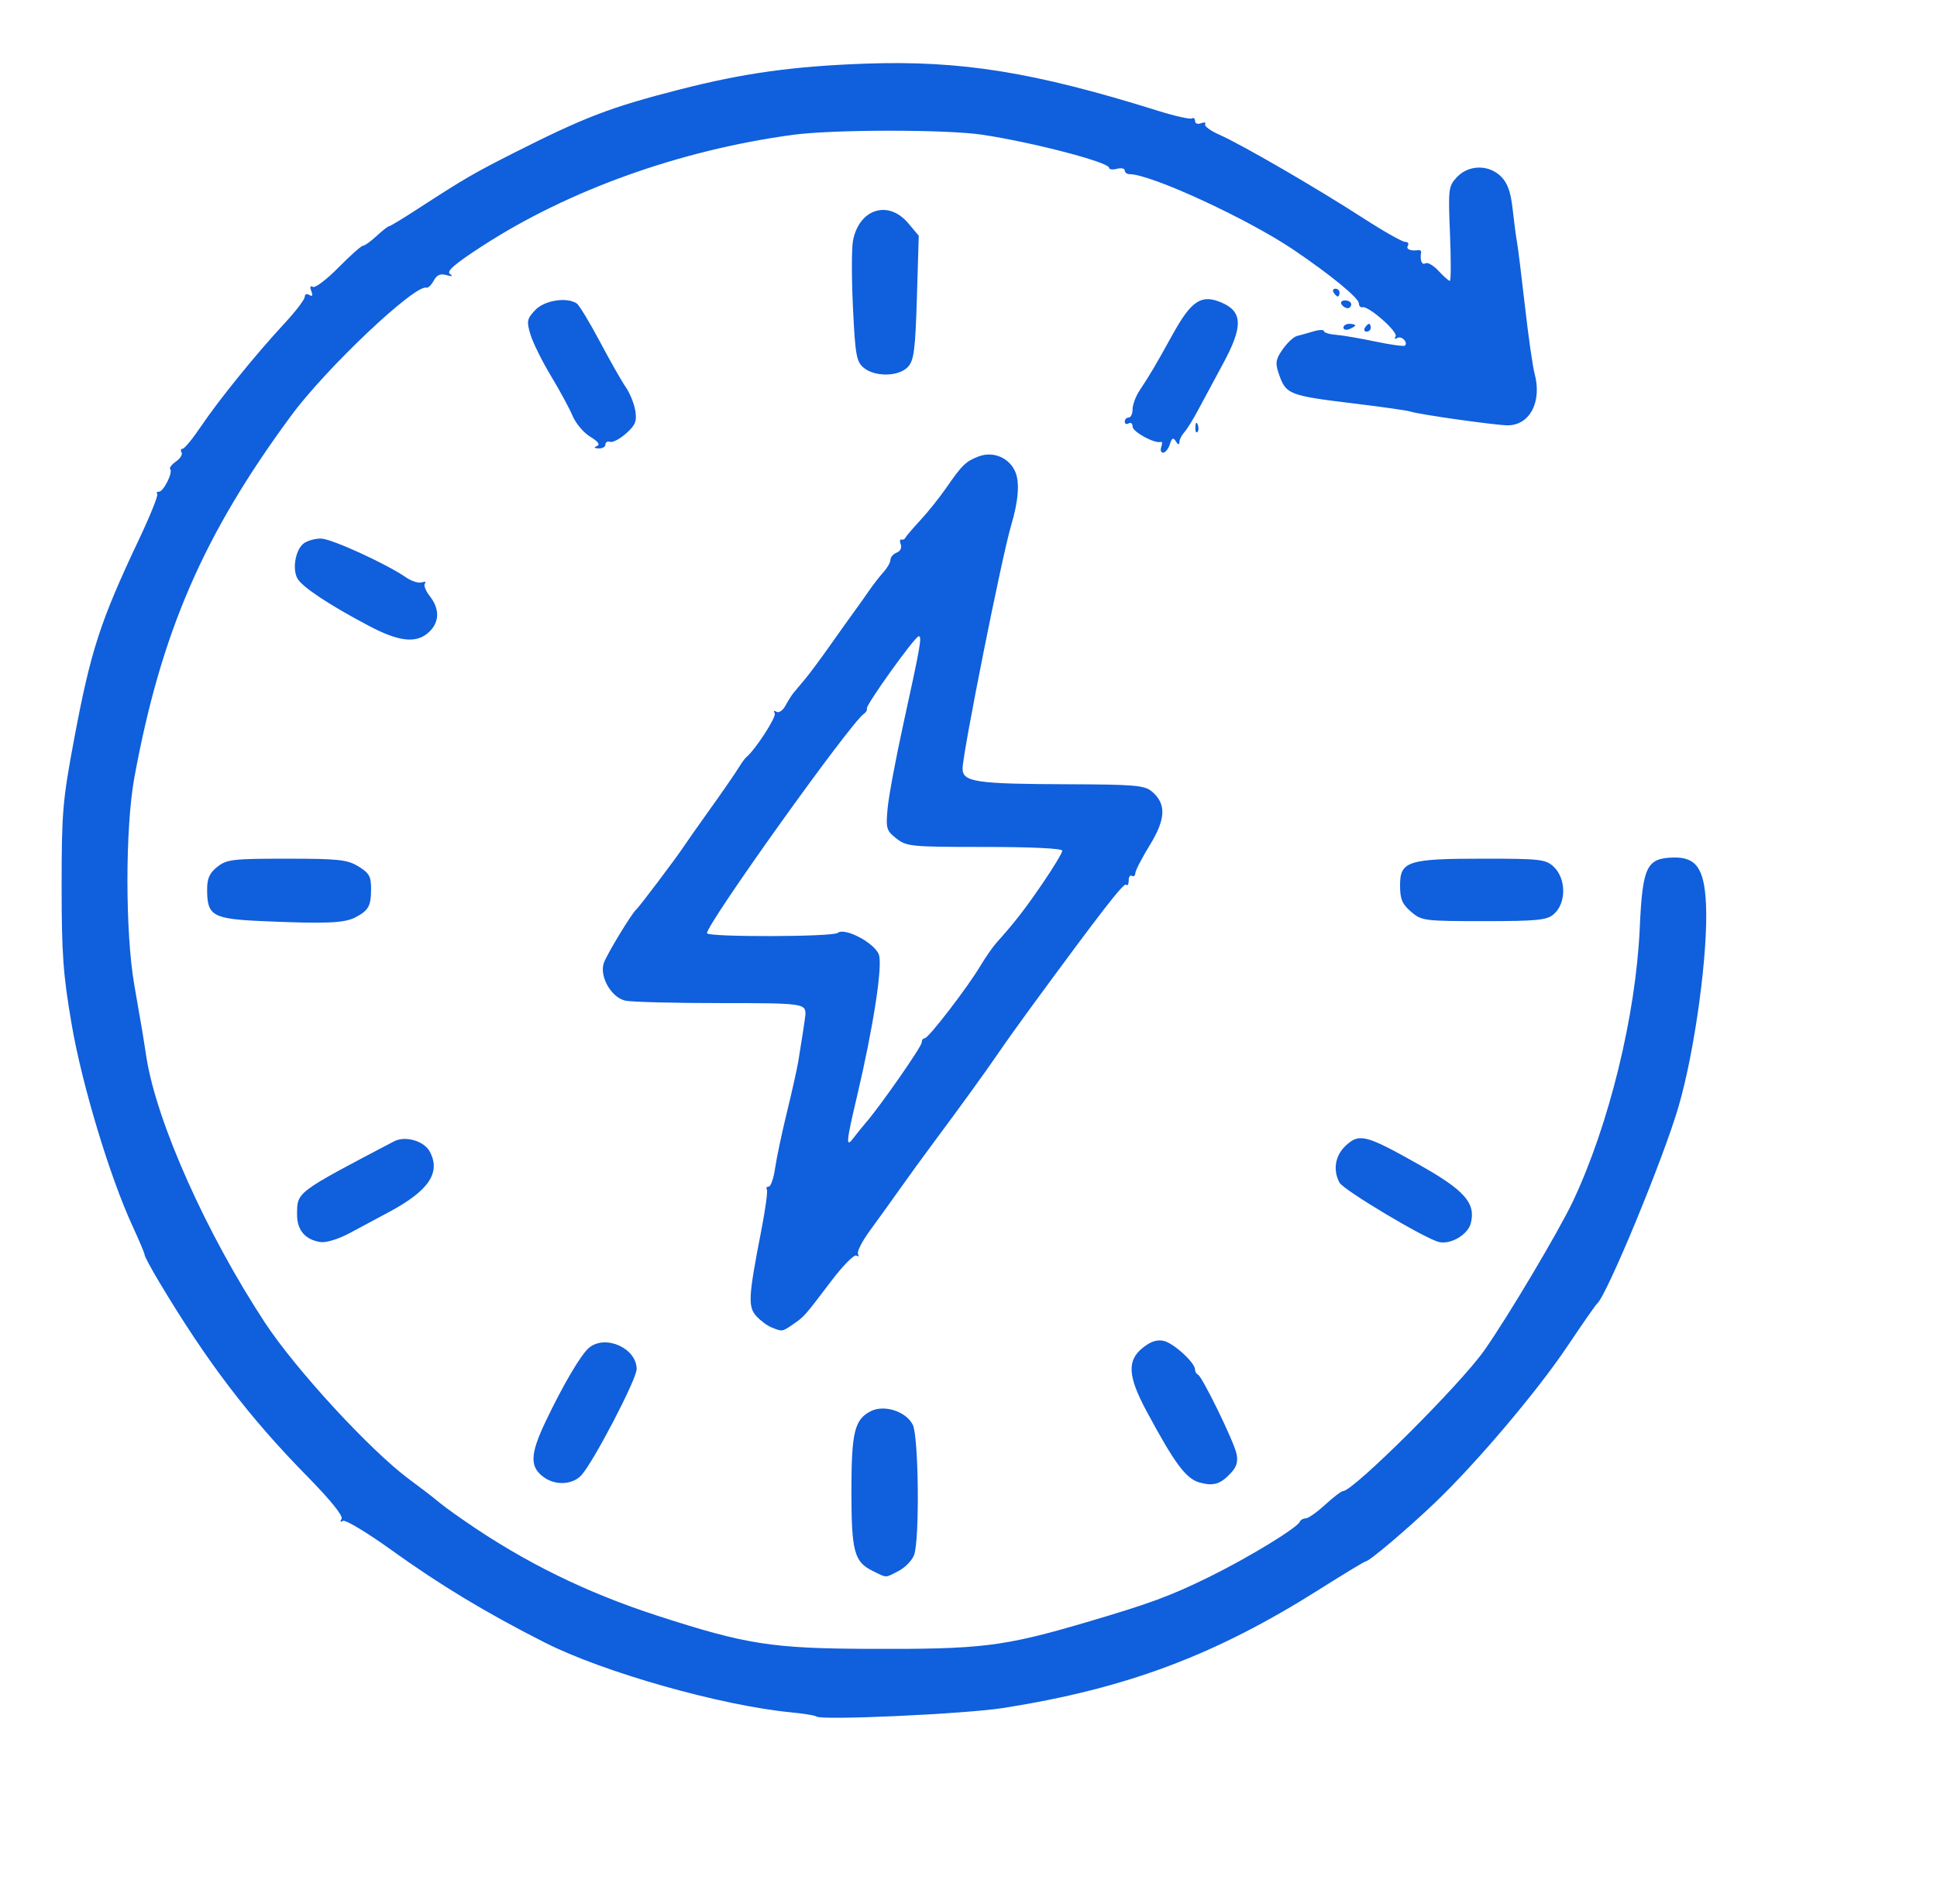 <?xml version="1.0" encoding="UTF-8" standalone="no"?>
<!-- Created with Inkscape (http://www.inkscape.org/) -->

<svg
   width="131.453mm"
   height="129.252mm"
   viewBox="0 0 131.453 129.252"
   version="1.1"
   id="svg1"
   inkscape:export-filename="index_1.svg"
   inkscape:export-xdpi="96"
   inkscape:export-ydpi="96"
   xmlns:inkscape="http://www.inkscape.org/namespaces/inkscape"
   xmlns:sodipodi="http://sodipodi.sourceforge.net/DTD/sodipodi-0.dtd"
   xmlns="http://www.w3.org/2000/svg"
   xmlns:svg="http://www.w3.org/2000/svg">
  <sodipodi:namedview
     id="namedview1"
     pagecolor="#ffffff"
     bordercolor="#000000"
     borderopacity="0.25"
     inkscape:showpageshadow="2"
     inkscape:pageopacity="0.0"
     inkscape:pagecheckerboard="0"
     inkscape:deskcolor="#d1d1d1"
     inkscape:document-units="mm">
    <inkscape:page
       x="0"
       y="0"
       width="131.453"
       height="129.252"
       id="page2"
       margin="0"
       bleed="0" />
  </sodipodi:namedview>
  <defs
     id="defs1">
    <clipPath
       clipPathUnits="userSpaceOnUse"
       id="clipPath2">
      <path
         style="fill:#ff0000;fill-opacity:1"
         d="m 1055.814,4703.312 c -6.762,-2.198 -14.177,-7.97 -15.469,-12.04 -0.331,-1.042 -1.25,-2.143 -2.043,-2.447 -0.793,-0.304 -15.245,-0.608 -32.116,-0.675 -24.475,-0.098 -30.951,-0.398 -32.041,-1.488 -1.613,-1.613 -3.47,-10.468 -2.196,-10.468 0.479,0 0.871,-0.482 0.871,-1.071 0,-0.589 0.643,-1.714 1.429,-2.5 1.177,-1.177 6.898,-1.429 32.452,-1.429 h 31.023 l 2.959,-4.25 c 11.583,-16.636 30.985,-15.694 43.108,2.092 1.265,1.856 2.425,2.158 8.3,2.158 7.146,0 12.012,1.687 13.108,4.545 1.284,3.347 0.609,8.467 -1.379,10.455 -2.107,2.107 -2.544,2.213 -10.5,2.567 -2.75,0.122 -5.757,0.27 -6.683,0.328 -0.925,0.058 -1.964,0.99 -2.307,2.072 -0.653,2.059 -8.86,10.977 -10.223,11.11 -0.433,0.042 -1.687,0.302 -2.787,0.577 -3.956,0.991 -13.05,1.263 -15.506,0.464 z m 9.9,-17.868 c 4.688,-4.532 4.624,-9.265 -0.155,-11.579 -1.681,-0.814 -4.209,-1.272 -5.617,-1.016 -2.789,0.506 -5.478,2.323 -4.655,3.146 0.283,0.283 0.06,1.065 -0.497,1.736 -1.256,1.514 0.393,6.412 2.766,8.214 2.337,1.774 6.04,1.548 8.158,-0.5 z m 882.356,4.027 c -1.788,-0.222 -3.25,-0.825 -3.25,-1.34 0,-0.515 -0.689,-0.937 -1.53,-0.937 -2.578,0 -13.036,-4.701 -34.47,-15.494 -24.663,-12.419 -29.845,-15.133 -31.455,-16.469 -0.676,-0.561 -1.525,-0.724 -1.887,-0.362 -0.362,0.362 -0.658,0.196 -0.658,-0.369 0,-0.565 -3.038,-2.981 -6.75,-5.368 -3.712,-2.387 -7.2,-4.858 -7.75,-5.49 -0.55,-0.632 -2.8,-2.448 -5,-4.036 -2.2,-1.587 -7.748,-6.042 -12.329,-9.899 -4.581,-3.857 -9.524,-7.913 -10.985,-9.013 -3.102,-2.335 -13.14,-12.5 -12.345,-12.5 0.298,0 -0.153,-0.562 -1.002,-1.25 -4.423,-3.581 -24.386,-32.11 -28.865,-41.25 -0.809,-1.65 -1.731,-3.225 -2.05,-3.5 -0.771,-0.665 -7.548,-16.823 -8.388,-20 -0.364,-1.375 -1.043,-3.4 -1.509,-4.5 -3.031,-7.151 -7.899,-29.79 -9.461,-44 -0.769,-6.998 -0.849,-179.639 -0.084,-181.609 1.343,-3.458 3.065,-3.785 28.519,-5.416 19.686,-1.262 59.173,-9.361 70.875,-14.537 2.409,-1.065 4.752,-1.937 5.207,-1.937 0.813,0 12.486,-5.153 16.418,-7.247 4.154,-2.213 5.085,-2.656 8.25,-3.932 1.788,-0.72 3.25,-1.65 3.25,-2.066 0,-0.416 0.9,-0.756 2,-0.756 1.1,0 2,-0.351 2,-0.781 0,-0.429 1.238,-1.299 2.75,-1.933 9.284,-3.889 22.619,-12.88 21.586,-14.552 -0.355,-0.574 -0.202,-0.77 0.338,-0.436 0.541,0.334 2.348,-0.609 4.016,-2.095 1.668,-1.487 4.057,-3.378 5.309,-4.203 1.252,-0.825 3.246,-2.4 4.431,-3.5 8.555,-7.943 13.269,-8.607 20.345,-2.867 2.599,2.108 4.869,4.161 5.046,4.562 0.176,0.401 1.976,1.734 4,2.962 2.024,1.228 4.039,2.82 4.479,3.538 0.44,0.718 1.325,1.305 1.968,1.305 0.643,0 2.083,1.047 3.2,2.327 4.215,4.826 31.773,20.26 33.867,18.966 0.536,-0.331 0.688,-0.14 0.339,0.425 -0.36,0.582 2.064,2.203 5.596,3.742 3.426,1.493 7.58,3.305 9.23,4.025 7.98,3.486 29.112,9.804 43.255,12.934 16.678,3.69 27.464,5.197 43.745,6.113 16.443,0.925 18.772,1.281 21.444,3.276 l 2.556,1.909 -0.026,86.892 c -0.027,89.788 -0.284,105.392 -1.738,105.392 -0.469,0 -0.598,0.414 -0.285,0.92 0.983,1.591 -4.553,5.08 -8.061,5.08 -4.237,0 -8.797,-2.837 -9.197,-5.722 -0.169,-1.222 0.217,-6.622 0.858,-12 1.179,-9.884 2.473,-158.56 1.435,-164.845 l -0.507,-3.067 -14.586,-1.239 c -24.112,-2.049 -48.245,-6.713 -66.392,-12.831 -20.842,-7.027 -48.527,-19.769 -59.956,-27.594 -4.264,-2.92 -18.163,-12.942 -22.498,-16.223 -1.074,-0.813 -2.537,-1.478 -3.25,-1.478 -0.713,0 -1.297,-0.47 -1.297,-1.044 0,-1.236 -3.021,-0.881 -4.628,0.544 -0.62,0.55 -2.138,1.675 -3.373,2.5 -1.235,0.825 -2.833,2.062 -3.551,2.75 -0.718,0.688 -1.751,1.25 -2.294,1.25 -0.543,0 -1.138,0.341 -1.321,0.757 -0.183,0.416 -4.046,3.222 -8.583,6.235 -4.537,3.013 -8.25,5.754 -8.25,6.091 0,0.337 -1.8,1.425 -4,2.417 -2.2,0.992 -4,2.118 -4,2.502 0,0.384 -3.038,1.968 -6.75,3.519 -3.712,1.552 -7.987,3.675 -9.5,4.718 -1.512,1.043 -2.75,1.683 -2.75,1.422 0,-0.262 -3.712,1.091 -8.25,3.005 -7.752,3.27 -32.307,12.044 -35.875,12.819 -0.894,0.194 -3.369,0.846 -5.5,1.449 -7.997,2.261 -33.41,6.104 -48.125,7.276 l -15.25,1.215 v 79.329 c 0,83.94 0.471,94.589 4.982,112.533 6.297,25.052 21.653,56.518 33.167,67.963 2.075,2.062 3.485,3.75 3.133,3.75 -0.352,0 1.466,2.017 4.039,4.483 2.573,2.466 4.679,4.941 4.679,5.5 0,0.559 0.675,1.017 1.5,1.017 0.825,0 1.5,0.456 1.5,1.014 0,3.622 33.582,32.09 39.651,33.613 1.292,0.324 2.349,0.96 2.349,1.414 0,0.453 0.897,1.109 1.994,1.457 1.097,0.348 2.563,1.202 3.258,1.897 1.362,1.362 3.656,2.699 11.334,6.605 2.703,1.375 5.064,2.837 5.247,3.25 0.183,0.412 0.777,0.75 1.32,0.75 0.542,0 2.98,1.372 5.417,3.048 2.437,1.677 4.437,2.689 4.446,2.25 0.01,-0.439 0.351,-0.27 0.762,0.376 0.91,1.431 22.543,11.899 26.715,12.927 1.646,0.406 5.534,1.734 8.641,2.951 l 5.649,2.214 9.859,-3.389 c 5.422,-1.864 12.154,-4.511 14.959,-5.883 2.805,-1.372 5.469,-2.494 5.921,-2.494 0.452,0 1.532,-0.632 2.4,-1.404 0.868,-0.772 5.333,-3.289 9.922,-5.594 8.898,-4.468 13.485,-4.817 17.011,-1.291 2.117,2.117 1.95,9.743 -0.267,12.192 -1.562,1.726 -25.498,14.091 -27.295,14.101 -0.436,0 -3.006,1.127 -5.712,2.5 -2.706,1.373 -5.406,2.499 -6,2.502 -0.594,0 -2.23,0.606 -3.636,1.34 -7.723,4.03 -14.215,5.107 -23.695,3.931 z m 140.902,-6.277 c -8.771,-0.469 -9.486,-0.673 -11.583,-3.307 -1.229,-1.544 -2.235,-3.444 -2.235,-4.223 0,-3.254 -3.755,-13.48 -4.992,-13.595 -0.738,-0.069 -1.904,-0.199 -2.592,-0.29 -0.688,-0.091 -2.825,0.717 -4.75,1.794 -11.925,6.674 -13.999,6.784 -20.36,1.082 -2.123,-1.903 -4.154,-3.461 -4.513,-3.461 -0.359,0 -1.097,-1.012 -1.64,-2.25 -0.543,-1.238 -2,-2.694 -3.237,-3.237 -1.238,-0.543 -2.25,-1.477 -2.25,-2.076 0,-0.599 -1.151,-2.17 -2.557,-3.491 -1.942,-1.824 -2.5,-3.25 -2.32,-5.924 0.254,-3.776 2.312,-8.286 5.101,-11.181 2.729,-2.832 3.276,-6.63 1.275,-8.841 -0.956,-1.056 -2.022,-1.864 -2.369,-1.796 -3.209,0.633 -15.952,-5.065 -16.717,-7.474 -0.751,-2.367 -1.312,-29.609 -0.648,-31.474 0.244,-0.684 0.846,-0.995 1.339,-0.691 0.492,0.304 0.895,-0.223 0.895,-1.172 0,-0.949 0.284,-1.442 0.631,-1.094 0.347,0.347 1.534,0.148 2.638,-0.442 1.104,-0.591 3.407,-1.294 5.119,-1.564 1.712,-0.27 3.84,-0.88 4.731,-1.356 0.89,-0.476 1.866,-0.618 2.169,-0.315 0.303,0.303 1.031,-0.348 1.619,-1.446 1.167,-2.181 0,-6.353 -3.827,-13.637 -3.744,-7.133 -3.189,-8.484 8.247,-20.073 11.948,-12.108 12.61,-12.32 22.764,-7.29 3.525,1.746 6.635,3.483 6.91,3.858 1.408,1.923 6.623,-1.217 5.375,-3.236 -0.271,-0.439 -0.016,-0.798 0.566,-0.798 0.582,0 0.964,-0.338 0.848,-0.75 -0.116,-0.412 0.627,-3.358 1.651,-6.547 2.867,-8.925 4.397,-9.703 19.069,-9.703 16.857,0 18.227,0.359 20.551,5.391 1.044,2.26 2.369,6.001 2.945,8.314 1.871,7.514 5.081,8.922 11.714,5.138 7.558,-4.312 8.834,-4.831 11.89,-4.837 2.204,0 4.421,1.148 7.616,3.961 2.479,2.182 4.792,3.757 5.141,3.5 0.349,-0.257 0.413,-0.171 0.142,0.191 -0.812,1.087 1.629,3.371 2.855,2.671 0.625,-0.357 0.836,-0.314 0.469,0.095 -0.367,0.41 -0.049,1.494 0.708,2.41 6.785,8.214 7.53,9.571 6.879,12.534 -0.655,2.983 -3.549,8.776 -5.81,11.632 -1.486,1.877 -1.899,6.077 -0.767,7.814 0.471,0.723 3.873,2.003 7.56,2.844 3.762,0.858 7.888,2.548 9.401,3.851 l 2.697,2.322 -0.046,14.986 c -0.057,18.668 0.114,18.397 -13.954,22.102 -5.344,1.408 -6.035,1.882 -6.317,4.339 -0.208,1.811 0.908,4.776 3.252,8.634 5.127,8.44 5.348,10.715 1.54,15.858 -1.731,2.337 -3.585,4.25 -4.12,4.25 -0.535,0 -0.694,0.45 -0.354,1 0.34,0.55 0.169,1 -0.379,1 -0.548,0 -2.475,1.35 -4.282,3 -1.807,1.65 -2.897,3 -2.422,3 0.474,0 -0.888,1.211 -3.027,2.691 -5.281,3.654 -9.379,3.398 -17.236,-1.077 -3.49,-1.988 -7.192,-3.614 -8.227,-3.614 -2.527,0 -4.706,3.565 -5.845,9.559 -1.208,6.359 -2.625,10.036 -4.271,11.078 -2.039,1.292 -12.375,1.914 -22.66,1.363 z m 12.515,-22.418 c 0.641,-3.245 1.681,-6.841 2.309,-7.991 1.508,-2.76 15.633,-9.605 19.803,-9.597 1.803,0 5.966,1.363 9.25,3.021 5.476,2.764 6.428,2.879 6.09,0.736 -0.065,-0.412 0.219,-0.697 0.632,-0.632 2.136,0.337 2.846,-0.394 3.056,-3.15 0.221,-2.898 -1.222,-6.885 -2.89,-7.987 -1.513,-1 -1.589,-6.523 -0.151,-10.981 3.478,-10.779 5.377,-13.846 9.888,-15.967 2.379,-1.118 4.92,-2.033 5.646,-2.033 2.948,0 5.117,-2.795 5.274,-6.795 l 0.157,-4.018 -6.075,-1.705 c -6.709,-1.882 -12.653,-6.777 -12.653,-10.418 0,-1.174 -0.736,-3.258 -1.635,-4.63 -2.351,-3.588 -2.6,-8.096 -0.648,-11.756 0.932,-1.748 1.602,-3.516 1.489,-3.929 -0.113,-0.412 0.19,-0.75 0.673,-0.75 0.483,0 1.459,-1.402 2.169,-3.115 1.229,-2.967 1.133,-3.252 -2.035,-6.018 -3.074,-2.684 -3.484,-2.789 -5.419,-1.392 -4.786,3.454 -9.051,4.663 -14.594,4.138 -7.319,-0.693 -8,-0.831 -8,-1.619 0,-0.37 -1.8,-1.267 -4,-1.993 -2.2,-0.726 -4,-1.923 -4,-2.66 0,-0.737 -0.36,-1.34 -0.799,-1.34 -0.961,0 -2.888,-5.178 -3.711,-9.97 -0.328,-1.908 -0.684,-3.555 -0.793,-3.659 -0.236,-0.227 -7.743,-0.606 -9.264,-0.468 -0.587,0.053 -1.648,3.022 -2.359,6.597 -0.711,3.575 -1.72,6.5 -2.243,6.5 -0.523,0 -0.746,0.338 -0.496,0.75 0.25,0.412 -0.174,1.33 -0.941,2.039 -0.767,0.709 -1.395,1.021 -1.395,0.694 0,-0.328 -1.238,0.047 -2.75,0.834 -11.913,6.193 -14.647,6.446 -22.816,2.112 l -6.896,-3.658 -3.192,3.693 -3.192,3.693 3.423,5.841 c 1.883,3.212 3.416,6.44 3.408,7.172 -0.01,0.732 -1.098,4.819 -2.423,9.082 -1.324,4.263 -2.183,7.75 -1.908,7.75 0.275,0 -0.826,1.115 -2.446,2.479 -1.62,1.363 -5.485,3.14 -8.589,3.948 -7.384,1.923 -7.619,2.11 -7.619,6.061 0,4.469 1.891,6.14 8.5,7.512 3.024,0.628 6.141,1.784 6.926,2.569 2.223,2.223 7.798,17.551 7.224,19.862 -0.283,1.138 -1.532,4.812 -2.777,8.164 l -2.263,6.094 2.129,2.707 c 1.171,1.489 2.387,2.689 2.701,2.667 0.314,-0.022 3.256,-1.395 6.537,-3.051 3.281,-1.656 7.054,-3.011 8.384,-3.011 3.313,0 20.989,9.142 21.27,11 1.008,6.678 2.374,11.39 3.513,12.121 0.746,0.478 3.156,0.755 5.356,0.615 l 4,-0.254 z m -17.228,-28.401 c -2.784,-0.977 -6.435,-2.754 -8.113,-3.949 -1.678,-1.195 -3.338,-1.961 -3.688,-1.702 -0.35,0.259 -0.453,0.211 -0.227,-0.106 0.226,-0.317 -0.839,-1.78 -2.365,-3.25 -3.667,-3.531 -6.671,-9.612 -7.79,-15.767 -3.361,-18.495 6.34,-34.84 23.744,-40.007 13.265,-3.938 30.353,1.926 36.644,12.574 0.983,1.665 2.11,3.026 2.504,3.026 0.394,0 1.478,3.424 2.409,7.61 1.912,8.595 1.49,15.641 -1.375,22.934 -2.144,5.458 -8.094,13.365 -10.098,13.418 -0.779,0.021 -1.109,0.346 -0.732,0.722 0.376,0.376 -1.686,1.813 -4.583,3.192 -6.954,3.31 -18.922,3.903 -26.329,1.304 z m 17.932,-17.392 c 7.011,-3.703 10.182,-9.477 9.299,-16.933 -0.995,-8.403 -6.939,-14.419 -14.682,-14.859 -7.399,-0.421 -8.746,0 -12.694,3.946 -7.095,7.095 -7.687,15.043 -1.706,22.877 1.877,2.458 3.412,4.186 3.412,3.84 0,-0.346 1.369,0.203 3.041,1.22 3.192,1.941 9.566,1.898 13.33,-0.09 z m -1092.991,40.322 c -6.369,-1.098 -13.533,-6.638 -16.831,-13.017 -1.403,-2.713 -1.9,-2.893 -9,-3.251 -9.008,-0.455 -10.778,-1.77 -11.146,-8.283 -0.346,-6.135 2.682,-8.397 11.709,-8.746 6.747,-0.261 7.639,-0.803 10.398,-6.313 2.189,-4.372 12.072,-8.68 19.99,-8.713 9.511,-0.04 15.486,3.28 22.919,12.736 2.349,2.989 2.476,3.021 11.229,2.834 23.223,-0.494 48.17,-0.392 51.064,0.21 8.604,1.789 8.159,16.409 -0.501,16.444 -1.491,0.01 -10.136,0.204 -19.211,0.441 -9.075,0.236 -21.9,0.524 -28.5,0.639 -10.085,0.176 -12.279,0.498 -13.75,2.017 -0.963,0.994 -1.75,2.21 -1.75,2.701 0,1.741 -6.039,7.179 -9.646,8.687 -4.519,1.888 -11.522,2.554 -16.974,1.614 z m 9.13,-18.127 c 0.345,-0.559 1.01,-0.78 1.478,-0.491 0.99,0.612 2.5,-5.069 2.124,-7.992 -0.819,-6.37 -13.098,-5.938 -14.184,0.5 -0.489,2.896 1.351,7.168 3.451,8.016 2.954,1.193 6.384,1.177 7.132,-0.033 z m 1710.99,16.103 c -3.785,-0.631 -13.263,-4.893 -16.508,-7.423 -2.727,-2.127 -7.727,-10.099 -9.365,-14.931 -1.457,-4.298 -1.617,-18.573 -1.635,-145.151 -0.011,-80.718 0.363,-141.382 0.88,-142.733 2.623,-6.854 16.909,-18.311 24.309,-19.494 2.1,-0.336 3.818,-0.891 3.818,-1.233 -10e-5,-0.342 23.512,-0.519 52.25,-0.393 28.738,0.126 53.173,0.027 54.3,-0.219 1.15,-0.251 2.83,-2.107 3.828,-4.229 0.978,-2.08 2.519,-4.906 3.424,-6.281 0.905,-1.375 1.658,-2.757 1.672,-3.071 0.014,-0.314 0.818,-1.363 1.785,-2.331 0.968,-0.968 1.497,-2.184 1.176,-2.703 -0.321,-0.519 0.012,-0.821 0.741,-0.669 0.728,0.151 1.212,-0.288 1.074,-0.975 -0.138,-0.688 0.312,-1.137 1,-1 0.688,0.138 1.126,-0.346 0.975,-1.074 -0.151,-0.728 0.126,-1.077 0.616,-0.774 1.238,0.765 4.335,-2.853 3.411,-3.983 -0.414,-0.505 -0.372,-0.613 0.094,-0.24 0.465,0.373 3.844,-1.427 7.509,-4 18.147,-12.742 37.27,-19.226 56.777,-19.25 6.317,-0.01 13.736,0.74 19.702,1.986 8.992,1.878 24.434,7.481 29.38,10.661 1.218,0.783 2.906,1.424 3.75,1.424 0.844,0 1.535,0.353 1.535,0.784 0,0.431 1.238,1.529 2.75,2.438 5.765,3.467 15.414,13.646 21.493,22.671 1.888,2.804 3.731,4.874 4.095,4.602 0.364,-0.273 0.455,-0.214 0.202,0.131 -0.253,0.345 0.208,1.92 1.026,3.5 1.431,2.767 1.757,2.873 8.795,2.873 19.608,0 28.322,0.808 33.754,3.131 2.962,1.266 6.24,3.089 7.286,4.051 1.046,0.962 2.283,1.513 2.75,1.224 0.467,-0.288 0.849,0.177 0.849,1.035 0,0.858 0.702,1.559 1.559,1.559 0.858,0 1.305,0.412 0.994,0.915 -0.311,0.503 -0.115,1.066 0.436,1.25 2.467,0.826 5.195,11.559 5.847,23.004 0.365,6.418 0.928,11.932 1.251,12.254 0.323,0.322 3.248,1.07 6.5,1.661 6.503,1.183 13.719,5.275 19.154,10.861 7.603,7.815 8.354,12.068 8.634,48.912 0.126,16.544 0.43,30.207 0.677,30.362 2.656,1.669 5.166,2.782 6.272,2.782 1.646,0 9.676,7.485 9.676,9.019 0,0.605 0.354,0.88 0.786,0.613 0.432,-0.267 0.838,0.269 0.902,1.191 0.064,0.922 0.503,3.927 0.975,6.677 1.012,5.887 0.862,55.641 -0.19,63.229 -0.998,7.202 -5.237,11.991 -13.066,14.764 l -5.907,2.093 -0.138,30.073 c -0.168,36.63 -0.963,41.574 -7.921,49.275 -5.637,6.24 -13.108,10.037 -21.664,11.01 -8.604,0.979 -338.439,1.115 -344.277,0.143 z m 349.839,-19.396 c 6.353,-4.846 6.765,-7.012 6.444,-33.894 -0.156,-13.089 -0.027,-23.798 0.288,-23.797 0.804,0 1.157,-9.705 0.436,-11.977 -0.567,-1.786 -2.048,-1.874 -29.802,-1.771 -27.74,0.103 -29.523,0 -35.534,-2.108 -24.018,-8.414 -37.965,-31.637 -33.714,-56.143 0.885,-5.104 6.882,-18.374 9.642,-21.336 1.008,-1.082 1.596,-2.348 1.308,-2.815 -0.288,-0.467 0.155,-0.849 0.985,-0.849 0.83,0 1.869,-0.607 2.309,-1.349 1.017,-1.716 12.668,-9.651 14.171,-9.651 0.621,0 1.129,-0.525 1.129,-1.167 0,-0.642 0.284,-0.882 0.631,-0.535 0.347,0.347 1.516,0.158 2.598,-0.421 1.081,-0.579 3.385,-1.235 5.119,-1.459 1.734,-0.223 4.277,-0.644 5.652,-0.935 1.375,-0.291 14.036,-0.51 28.135,-0.487 22.655,0.038 25.707,-0.144 26.253,-1.566 0.339,-0.884 0.629,-14.61 0.645,-30.501 0.031,-32.941 -0.274,-34.415 -8.229,-39.68 l -4.157,-2.751 -53.073,0.058 c -29.19,0.032 -60.139,0.173 -68.775,0.314 -8.636,0.141 -34.758,-0.065 -58.048,-0.457 -23.291,-0.393 -43.92,-0.418 -45.843,-0.058 l -3.497,0.656 -0.115,43.89 c -0.115,44.14 -0.336,47.088 -3.695,49.331 -0.605,0.404 -7.513,0.742 -15.35,0.75 -7.838,0.01 -14.244,0.353 -14.237,0.765 0.01,0.412 0.896,1.875 1.974,3.25 12.729,16.228 17.347,22.617 44.359,61.372 5.416,7.77 10.366,14.459 11,14.863 1.665,1.061 2.872,0.93 2.153,-0.235 -0.34,-0.55 -0.029,-1.003 0.691,-1.006 0.72,0 4.234,-4.391 7.809,-9.75 3.575,-5.359 7.005,-10.194 7.623,-10.744 0.618,-0.55 3.098,-3.925 5.512,-7.5 2.414,-3.575 7.572,-10.775 11.464,-16 3.891,-5.225 9.04,-12.425 11.441,-16 4.651,-6.926 10.89,-15.085 12.339,-16.138 0.483,-0.351 0.569,-1.139 0.191,-1.75 -0.45,-0.729 -5.438,-1.112 -14.475,-1.112 -11.74,0 -14.071,-0.26 -15.691,-1.75 -1.047,-0.963 -2.021,-2.328 -2.164,-3.034 -0.144,-0.706 -0.265,-14.998 -0.27,-31.761 -0.01,-32.393 0.328,-34.939 4.96,-37.417 2.593,-1.388 8.184,-0.154 10.322,2.277 1.82,2.07 2.158,8.337 2.225,41.343 0.014,6.687 0.355,12.493 0.759,12.901 0.404,0.408 8.859,0.682 18.788,0.609 15.085,-0.112 18.147,0.109 18.62,1.343 0.312,0.812 0.947,1.242 1.411,0.955 0.465,-0.287 1.15,1.108 1.524,3.1 0.7,3.729 -1.16,11.434 -2.76,11.434 -0.474,0 -2.201,2.138 -3.838,4.75 -3.77,6.017 -5.11,7.987 -6.98,10.262 -0.825,1.004 -2.4,3.061 -3.5,4.572 -1.1,1.51 -2.562,3.315 -3.25,4.01 -0.688,0.695 -1.25,1.539 -1.25,1.877 0,0.337 -0.945,1.607 -2.099,2.821 -2.412,2.537 -9.392,12.236 -12.541,17.427 -1.178,1.941 -2.528,3.811 -3,4.155 -0.472,0.344 -3.104,4.001 -5.848,8.126 -2.744,4.125 -6.018,8.625 -7.275,10 -1.257,1.375 -3.512,4.291 -5.011,6.48 -1.499,2.189 -4.863,6.866 -7.475,10.393 -2.612,3.527 -4.75,6.987 -4.75,7.687 0,0.7 -0.401,1.423 -0.891,1.607 -0.49,0.183 -2.724,2.662 -4.965,5.509 -6.332,8.045 -11.25,7.647 -18.398,-1.49 -2.447,-3.127 -5.078,-6.896 -5.847,-8.374 -1.504,-2.89 -11.972,-17.489 -20.898,-29.146 -3.025,-3.95 -7.173,-9.653 -9.218,-12.674 -2.045,-3.021 -4.857,-6.71 -6.25,-8.199 -1.393,-1.488 -2.532,-3.109 -2.532,-3.602 0,-0.492 -1.461,-2.425 -3.248,-4.294 -1.786,-1.869 -3.136,-3.511 -3,-3.648 0.672,-0.679 0.134,-2.298 -0.61,-1.838 -0.472,0.292 -1.699,-1.032 -2.727,-2.941 -1.028,-1.909 -2.217,-3.471 -2.642,-3.471 -0.425,0 -0.773,-0.482 -0.773,-1.071 0,-1.178 -8.513,-13.538 -10.972,-15.929 -0.848,-0.825 -2.178,-2.737 -2.954,-4.25 -0.777,-1.512 -1.786,-2.75 -2.243,-2.75 -1.78,0 -0.736,-6.607 1.482,-9.378 l 2.303,-2.878 16.942,-0.279 c 9.318,-0.153 17.724,-0.321 18.681,-0.372 1.629,-0.087 1.743,-3.533 1.801,-54.343 0.034,-29.837 0.272,-55.6 0.528,-57.25 0.256,-1.65 0.599,-3.919 0.761,-5.042 0.163,-1.123 0.552,-2.473 0.865,-3 0.313,-0.527 0.883,-2.42 1.267,-4.208 l 0.697,-3.25 -39.329,-0.078 c -60.057,-0.12 -59.808,-0.127 -63.819,1.942 -6.734,3.474 -10.319,12.544 -7.913,20.021 1.519,4.72 2.511,5.875 7.026,8.178 3.489,1.78 6.396,1.925 40.779,2.029 30.247,0.092 37.233,0.366 38.174,1.499 0.633,0.763 1.533,1.151 2,0.862 1.46,-0.903 2.635,5.824 1.607,9.202 -1.756,5.77 -2.391,5.856 -42.585,5.735 -30.794,-0.092 -37.457,-0.369 -42.018,-1.747 -2.981,-0.9 -5.66,-1.397 -5.952,-1.105 -0.505,0.506 -0.412,35.658 0.136,51.284 0.141,4.028 0.049,7.531 -0.204,7.784 -0.254,0.254 -0.535,26.546 -0.625,58.427 -0.119,42.045 0.142,57.97 0.951,57.981 0.786,0.011 0.797,0.232 0.037,0.75 -0.735,0.501 -1.04,10.434 -0.96,31.235 0.115,29.819 0.168,30.589 2.401,34.5 2.796,4.898 6.373,7.66 11.074,8.55 1.96,0.371 80.098,0.624 173.641,0.562 l 170.078,-0.112 z M 2806.32,4512.194 c -0.34,-0.55 -0.141,-1 0.441,-1 0.582,0 1.059,0.45 1.059,1 0,0.55 -0.198,1 -0.441,1 -0.242,0 -0.719,-0.45 -1.059,-1 z m 249.5,32.93 c 5.225,0.05 11.088,0.174 13.029,0.276 1.941,0.102 4.047,-0.135 4.681,-0.527 0.634,-0.392 1.379,-0.345 1.657,0.104 0.797,1.289 26.177,1.532 28.529,0.273 1.99,-1.065 2.044,-1.9 2.044,-31.447 0,-28.197 -0.131,-30.472 -1.839,-32.018 -1.66,-1.502 -5.477,-1.633 -39.22,-1.345 -42.678,0.364 -41.147,0.072 -50.834,9.708 -5.879,5.848 -7.432,8.67 -9.025,16.398 -2.389,11.592 0.513,20.898 9.412,30.176 7.082,7.385 12.544,9.37 24.066,8.745 4.4,-0.238 12.275,-0.393 17.5,-0.343 z m -27.999,-12.712 c -7.275,-3.595 -11.161,-9.101 -11.791,-16.709 -1.735,-20.917 22.994,-32.871 36.927,-17.851 4.136,4.458 5.864,8.783 5.864,14.67 0,9.432 -4.697,17.117 -12.686,20.756 -5.861,2.67 -11.719,2.393 -18.314,-0.867 z m 12.099,-16.038 c 2,-0.85 1.904,-5.933 -0.135,-7.223 -3.61,-2.283 -5.964,-0.523 -5.964,4.458 0,3.529 2.082,4.472 6.1,2.765 z M 2854.07,4371.27 c 2.729,-0.076 2.75,-0.13 2.75,-7.027 0,-12.682 3.864,-23.786 12.094,-34.756 2.148,-2.864 3.906,-5.41 3.906,-5.658 0,-0.881 8.941,-9.635 9.84,-9.635 0.503,0 1.447,-0.641 2.097,-1.424 1.45,-1.747 11.629,-6.658 19.063,-9.197 7.914,-2.703 30.957,-2.687 39.5,0.028 3.3,1.049 6.428,2.286 6.95,2.75 0.522,0.464 1.675,0.843 2.561,0.843 0.886,0 2.548,0.873 3.694,1.94 1.145,1.067 2.344,1.677 2.665,1.357 0.321,-0.321 0.867,0.157 1.214,1.06 0.347,0.904 1.064,1.643 1.594,1.643 1.143,0 8.445,7.891 13.58,14.676 2.008,2.653 4.009,4.974 4.447,5.157 0.438,0.183 0.796,0.735 0.796,1.225 0,0.49 1.342,3.821 2.982,7.402 1.64,3.581 3.505,8.655 4.144,11.275 0.639,2.62 1.592,5.606 2.118,6.635 0.673,1.317 0.628,1.668 -0.152,1.186 -0.757,-0.468 -0.727,0.15 0.093,1.951 0.84,1.844 0.88,2.839 0.133,3.314 -2.286,1.453 0.411,4.928 4.166,5.366 2,0.234 3.865,0.054 4.145,-0.398 0.28,-0.452 0.927,-0.564 1.439,-0.247 1.752,1.083 1.372,-12.261 -0.412,-14.485 -0.895,-1.115 -0.874,-1.272 0.093,-0.691 1.333,0.801 1.737,-0.546 0.527,-1.757 -0.398,-0.398 -0.817,-2.196 -0.932,-3.998 -0.336,-5.254 -4.181,-15.485 -8.672,-23.078 -4.329,-7.319 -16.066,-19.89 -19.624,-21.02 -1.127,-0.358 -2.049,-1.07 -2.049,-1.583 0,-0.513 -0.637,-0.933 -1.417,-0.933 -0.779,0 -1.567,-0.355 -1.75,-0.789 -0.536,-1.271 -9.866,-6.612 -15.833,-9.065 -15.024,-6.176 -32.596,-6.707 -50.25,-1.519 -3.163,0.929 -5.75,2.069 -5.75,2.532 0,0.463 -0.787,0.847 -1.75,0.854 -0.963,0.01 -4.285,1.469 -7.383,3.25 -12.034,6.916 -23.514,18.079 -30.613,29.767 -3.044,5.011 -8.201,20.952 -7.836,24.221 0.169,1.512 -0.018,2.75 -0.414,2.75 -0.397,0 -0.808,3.563 -0.912,7.917 -0.2,8.279 0.345,9.219 4.909,8.479 0.825,-0.134 2.737,-0.278 4.25,-0.32 z m 195.81,-0.114 c 1.05,-0.649 1.326,-2.91 1.117,-9.162 -0.313,-9.362 -1.877,-15.882 -3.278,-13.67 -0.675,1.065 -0.871,0.965 -0.883,-0.452 -0.01,-1.002 -0.6,-2.406 -1.314,-3.12 -1.794,-1.794 -7.701,-4.773 -7.701,-3.884 0,0.399 -0.54,0.186 -1.2,-0.474 -0.771,-0.771 -4.726,-1.2 -11.067,-1.2 -9.232,0 -9.829,0.122 -9.266,1.896 1.033,3.253 1.604,8.228 2.218,19.303 0.548,9.88 0.755,10.726 2.704,11.051 4.525,0.756 27.353,0.527 28.671,-0.287 z m -147.095,-0.713 c -0.019,-0.412 -0.679,-1.875 -1.465,-3.25 -1.861,-3.256 -1.892,-12.817 -0.056,-17.212 1.433,-3.43 4.433,-6.857 10.434,-11.922 1.741,-1.469 3.122,-3.602 3.122,-4.821 0,-2.97 2.02,-4.767 6.094,-5.421 4.169,-0.669 8.554,1.113 9.462,3.845 0.371,1.118 0.792,2.37 0.935,2.782 0.143,0.412 0.316,1.452 0.385,2.309 0.069,0.857 0.537,1.305 1.04,0.994 0.503,-0.311 1.065,-0.225 1.25,0.191 0.184,0.416 2.473,2.474 5.085,4.573 2.612,2.099 4.75,4.462 4.75,5.25 0,0.788 0.525,1.433 1.167,1.433 0.642,0 0.908,0.259 0.591,0.575 -0.316,0.316 -0.172,1.98 0.32,3.696 1.365,4.759 -0.998,7.729 -6.149,7.729 -3.068,0 -4.608,-0.629 -6.477,-2.646 -1.349,-1.455 -2.452,-3.041 -2.452,-3.525 0,-1.359 -5.12,-3.068 -8.894,-2.969 -4.078,0.107 -6.588,2.144 -6.872,5.579 -0.275,3.325 2.464,5.056 11.216,7.085 7.24,1.679 10.082,2.865 12.386,5.169 1.749,1.749 30.755,1.777 31.834,0.03 1.082,-1.751 0.371,-11.76 -1.24,-17.462 -6.504,-23.02 -32.456,-38.213 -56.632,-33.153 -2.915,0.61 -6.693,1.954 -8.396,2.987 -1.703,1.033 -3.318,1.656 -3.59,1.385 -0.271,-0.271 -1.31,0.41 -2.308,1.513 -0.999,1.103 -2.316,2.006 -2.928,2.006 -0.612,0 -3.384,1.988 -6.161,4.417 -4.886,4.274 -12.063,15.603 -10.73,16.936 0.356,0.356 0.183,0.647 -0.383,0.647 -1.039,0 -3.128,8.534 -3.671,15 -0.571,6.793 -0.129,7 14.903,7 7.406,0 13.449,-0.338 13.429,-0.75 z M 1942.82,4645.662 c -19.335,-8.216 -40.781,-19.35 -41.833,-21.719 -0.183,-0.412 -0.768,-0.75 -1.3,-0.75 -1.237,0 -33.467,-22.976 -37.129,-26.469 -1.519,-1.449 -3.276,-2.317 -3.905,-1.928 -0.651,0.403 -0.871,0.266 -0.51,-0.317 0.348,-0.563 -1.945,-3.507 -5.096,-6.543 -3.15,-3.036 -6.178,-6.178 -6.728,-6.984 -0.55,-0.805 -3.518,-4.793 -6.596,-8.861 -11.144,-14.731 -21.027,-32.323 -24.662,-43.898 -8.782,-27.965 -9.4,-35.238 -9.477,-111.5 -0.035,-35.2 0.25,-65.398 0.633,-67.107 0.384,-1.709 1.689,-3.616 2.9,-4.239 2.097,-1.078 15.054,-3.61 24.702,-4.828 12.093,-1.526 54.929,-14.154 62.78,-18.508 1.804,-1 3.723,-1.819 4.264,-1.819 1.975,0 20.077,-9.259 26.428,-13.518 3.59,-2.407 6.527,-4.158 6.527,-3.89 0,0.268 0.562,0.01 1.25,-0.577 3.338,-2.84 18.129,-11.015 19.931,-11.015 2.12,0 9.324,3.559 11.64,5.75 1.247,1.18 2.727,1.637 4.429,1.369 0.412,-0.065 0.75,0.341 0.75,0.903 0,0.562 1.238,1.574 2.75,2.25 1.512,0.676 5.599,3.126 9.082,5.445 5.899,3.928 8.612,5.344 22.418,11.702 13.689,6.303 28.523,11.623 43.105,15.459 12.543,3.299 38.626,8.791 46.02,9.691 3.275,0.398 5.673,1.391 7.306,3.024 l 2.431,2.431 -0.384,69.239 c -0.399,71.838 -0.621,75.612 -4.634,78.863 -2.57,2.082 -7.466,1.539 -10.351,-1.149 l -2.209,-2.058 -0.017,-67.17 -0.017,-67.17 -3.5,-0.715 c -1.925,-0.393 -7.55,-1.448 -12.5,-2.344 -18.154,-3.286 -43.174,-10.058 -53.5,-14.479 -3.575,-1.531 -12.125,-5.163 -19,-8.072 -6.875,-2.909 -12.725,-5.56 -13,-5.891 -0.275,-0.332 -2.75,-1.697 -5.5,-3.034 -2.75,-1.337 -6.013,-3.322 -7.25,-4.411 -1.238,-1.088 -2.25,-1.645 -2.25,-1.237 0,0.408 -1.307,-0.188 -2.904,-1.326 -1.597,-1.137 -3.397,-2.068 -4,-2.068 -0.603,0 -1.963,-0.787 -3.024,-1.75 -4.049,-3.675 -5.011,-4.211 -6.518,-3.632 -0.855,0.328 -1.554,1.025 -1.554,1.548 0,0.524 -0.45,0.674 -1,0.334 -0.55,-0.34 -1,-0.178 -1,0.36 0,1.422 -25.517,15.13 -41,22.027 -4.125,1.837 -9.3,4.175 -11.5,5.195 -10.753,4.985 -45.908,14.724 -63.381,17.558 -1.99,0.323 -4.294,0.727 -5.119,0.897 -0.825,0.171 -2.76,0.345 -4.301,0.387 l -2.801,0.077 0.387,68.25 c 0.419,74.045 0.176,70.581 6.214,88.25 5.657,16.554 10.848,27.593 17.908,38.084 5.09,7.563 15.668,19.4 17.344,19.409 0.688,0 1.25,0.509 1.25,1.122 0,1.581 8.943,9.976 19.5,18.304 2.75,2.17 5.225,4.245 5.5,4.613 0.465,0.621 13.993,9.483 22,14.411 4.816,2.965 23.411,12.063 23.888,11.69 0.213,-0.167 0.663,0.127 1,0.654 1.17,1.832 15.08,8.213 17.903,8.213 1.567,0 9.927,-3.587 18.647,-8 8.693,-4.4 16.764,-7.986 17.934,-7.968 6.421,0.096 9.709,9.915 4.788,14.3 -2.049,1.826 -11.123,7.004 -17.16,9.793 -17.713,8.181 -21.922,9.88 -24.377,9.84 -1.168,-0.019 -6.848,-2.043 -12.623,-4.497 z m -946.765,-59.505 c -1.246,-0.5 -2.728,-2.127 -3.293,-3.616 -0.653,-1.719 -1.019,-19.83 -1.001,-49.649 0.025,-42.709 -0.129,-47.225 -1.707,-50.071 -0.954,-1.72 -1.971,-3.353 -2.26,-3.628 -0.289,-0.275 -2.089,-2.523 -4,-4.997 -1.911,-2.473 -4.004,-5.173 -4.653,-6 -0.648,-0.827 -3.827,-4.878 -7.063,-9.003 -3.237,-4.125 -6.693,-8.734 -7.681,-10.241 -0.994,-1.518 -2.305,-2.45 -2.937,-2.09 -0.627,0.358 -0.821,0.297 -0.43,-0.136 0.741,-0.822 -1.408,-4.186 -10.363,-16.218 -2.941,-3.951 -5.992,-8.09 -6.779,-9.196 -0.788,-1.107 -1.913,-1.739 -2.5,-1.405 -0.587,0.334 -0.729,0.233 -0.314,-0.224 0.997,-1.099 -5.403,-10.279 -12.892,-18.49 -0.752,-0.825 -2.888,-3.391 -4.746,-5.702 -1.858,-2.311 -3.656,-3.924 -3.997,-3.583 -0.34,0.34 -0.619,-0.131 -0.619,-1.048 0,-0.917 -0.477,-1.667 -1.059,-1.667 -0.582,0 -0.803,-0.414 -0.491,-0.919 0.313,-0.506 0.002,-1.518 -0.691,-2.25 -1.451,-1.533 -6.556,-8.215 -8.759,-11.465 -2.567,-3.786 -14.2,-18.812 -15.38,-19.865 -0.616,-0.55 -1.712,-2.15 -2.435,-3.555 -0.723,-1.405 -2.547,-3.88 -4.054,-5.5 -1.507,-1.62 -6.09,-7.445 -10.185,-12.945 -4.095,-5.5 -7.931,-10.45 -8.523,-11 -1.033,-0.959 -9.659,-12.568 -14.232,-19.154 -1.205,-1.735 -2.19,-4.435 -2.189,-6 0.001,-2.946 3.374,-7.567 5.999,-8.218 0.825,-0.204 2.282,-0.593 3.238,-0.863 1.002,-0.283 1.99,0.165 2.333,1.059 0.327,0.853 1.153,1.336 1.834,1.075 0.682,-0.262 1.76,0.668 2.397,2.067 1.304,2.862 14.59,20.093 17.568,22.785 1.065,0.963 1.604,1.75 1.199,1.75 -0.878,0 5.36,8.173 7.056,9.245 0.648,0.41 2.367,2.772 3.819,5.25 1.452,2.478 3.071,4.505 3.598,4.505 0.527,0 0.958,0.627 0.958,1.394 0,0.767 1.326,2.814 2.947,4.549 1.621,1.735 2.993,3.47 3.049,3.856 0.056,0.385 2.131,3.283 4.611,6.44 l 4.509,5.739 122.692,-0.195 c 124.635,-0.199 125.192,-0.215 125.192,-3.628 0,-0.543 0.338,-1.138 0.75,-1.321 1.45,-0.645 11.531,-14.203 11.772,-15.833 0.041,-0.275 1.734,-2.269 3.762,-4.43 2.029,-2.162 3.517,-4.101 3.308,-4.311 -0.209,-0.209 0.585,-1.409 1.764,-2.666 5.649,-6.022 7.644,-8.502 7.644,-9.503 0,-0.599 0.338,-1.093 0.75,-1.097 0.412,0 1.814,-1.569 3.115,-3.479 1.3,-1.91 3.1,-4.344 4,-5.409 0.899,-1.065 2.386,-2.837 3.303,-3.936 0.917,-1.1 1.405,-2.263 1.083,-2.584 -0.322,-0.322 -0.06,-0.585 0.582,-0.585 0.642,0 1.167,-0.675 1.167,-1.5 0,-0.825 0.45,-1.5 1,-1.5 0.55,0 1.014,-0.562 1.031,-1.25 0.055,-2.178 5.049,-5.008 9.02,-5.112 5.252,-0.138 9.259,3.53 8.56,7.835 -0.708,4.359 -3.155,10.651 -3.866,9.939 -0.333,-0.333 -2.55,1.955 -4.926,5.085 -2.376,3.13 -6.013,7.785 -8.082,10.344 -2.069,2.559 -3.537,5.24 -3.261,5.958 0.276,0.718 0.122,1.071 -0.341,0.785 -0.97,-0.6 -7.305,7.829 -6.602,8.783 0.257,0.348 0.188,0.43 -0.152,0.181 -0.783,-0.573 -1.869,0.593 -7.131,7.659 -2.337,3.139 -4.25,6.251 -4.25,6.917 0,0.665 -0.279,0.931 -0.619,0.591 -0.653,-0.653 -12.116,13.69 -21.381,26.752 -3.025,4.265 -6.477,8.774 -7.672,10.02 -1.194,1.246 -4.035,4.684 -6.312,7.64 -11.338,14.716 -21.968,28.883 -25.022,33.351 -3.23,4.724 -4.109,5.871 -8.244,10.76 -0.963,1.138 -1.757,2.337 -1.766,2.666 -0.01,0.328 -1.354,2.172 -2.989,4.097 -1.635,1.925 -3.401,4.015 -3.924,4.643 -0.523,0.629 -0.678,1.416 -0.344,1.75 0.334,0.334 -0.143,0.607 -1.06,0.607 -0.917,0 -1.667,0.653 -1.667,1.45 0,0.798 -0.605,1.81 -1.345,2.25 -0.74,0.44 -4.224,4.625 -7.744,9.3 -3.52,4.675 -6.649,8.725 -6.954,9 -0.305,0.275 -1.517,1.88 -2.694,3.567 -2.076,2.976 -2.149,4.154 -2.452,39.678 -0.37,43.411 0.402,40.631 -12.343,44.414 -8.688,2.579 -20.971,6.927 -23.668,8.379 -0.935,0.503 -2.995,1.143 -4.58,1.422 -1.584,0.279 -4.87,1.21 -7.301,2.068 -2.431,0.858 -5.912,1.798 -7.735,2.088 -1.823,0.29 -8.756,2.295 -15.407,4.455 -12.547,4.076 -14.743,4.418 -18.543,2.892 z m 18.866,-21.128 c 0.342,-0.553 0.922,-0.919 1.289,-0.811 0.58,0.169 2.235,-0.256 6.11,-1.568 0.55,-0.186 1.9,-0.578 3,-0.869 1.1,-0.292 4.025,-1.182 6.5,-1.979 2.475,-0.797 10.585,-3.256 18.021,-5.466 7.437,-2.209 14.679,-4.457 16.095,-4.995 l 2.573,-0.978 -0.094,-28.834 -0.094,-28.834 -29,0.25 c -15.95,0.137 -29.337,0.25 -29.75,0.25 -0.412,2e-4 -0.75,17.149 -0.75,38.109 v 38.108 l 2.74,-0.688 c 1.507,-0.378 3.02,-1.14 3.362,-1.694 z m 41.077,-91.793 c 11.971,-0.034 14.968,-0.332 16.25,-1.613 0.864,-0.864 1.571,-1.21 1.571,-0.768 0,0.731 5.353,-6.663 5.456,-7.536 0.024,-0.206 1.511,-1.93 3.303,-3.831 1.792,-1.901 3.003,-3.869 2.691,-4.375 -0.312,-0.506 -0.198,-0.919 0.254,-0.919 0.452,0 2.827,-2.587 5.278,-5.75 2.45,-3.163 4.807,-5.9 5.237,-6.083 0.43,-0.183 0.781,-1.222 0.781,-2.309 0,-1.087 0.45,-1.698 1,-1.358 0.959,0.593 1.416,-1.32 1.077,-4.5 -0.116,-1.089 0.067,-1.167 0.668,-0.287 0.586,0.858 1.696,0.16 3.792,-2.382 1.63,-1.978 4.416,-5.223 6.191,-7.213 1.775,-1.99 3.237,-3.955 3.25,-4.368 0.013,-0.412 0.811,-1.57 1.773,-2.573 3.24,-3.375 6.77,-7.655 9.22,-11.177 1.339,-1.925 2.905,-3.831 3.482,-4.235 0.577,-0.404 0.715,-0.742 0.308,-0.75 -0.407,-0.01 0.043,-0.953 1,-2.099 0.957,-1.146 2.752,-3.284 3.989,-4.75 2.13,-2.526 2.642,-3.694 2.37,-5.416 -0.065,-0.412 0.219,-0.637 0.632,-0.5 0.412,0.138 0.873,-0.077 1.023,-0.477 0.15,-0.4 1.275,-1.784 2.5,-3.075 3.617,-3.813 5.727,-6.653 5.727,-7.709 0,-0.544 0.45,-0.989 1,-0.989 0.55,0 1,-0.377 1,-0.838 0,-0.461 -1.688,-0.98 -3.75,-1.154 -2.062,-0.174 -50.415,-0.359 -107.45,-0.412 -81.73,-0.076 -103.965,0.169 -104.95,1.154 -1,1 -0.91,1.25 0.45,1.25 0.935,0 1.7,0.469 1.7,1.042 0,0.573 0.562,1.714 1.25,2.535 0.688,0.821 1.7,2.039 2.25,2.708 0.55,0.668 1.606,2.392 2.346,3.829 0.74,1.438 2.428,3.78 3.75,5.206 1.322,1.426 2.404,2.831 2.404,3.123 0,0.524 14.871,20.047 18.487,24.271 1.028,1.201 2.309,1.912 2.846,1.581 0.537,-0.332 0.7,-0.157 0.363,0.388 -0.867,1.402 2.214,5.491 3.527,4.68 0.639,-0.395 0.799,-0.207 0.389,0.457 -0.383,0.62 0.222,1.915 1.345,2.877 1.123,0.962 2.043,2.324 2.043,3.027 0,0.703 0.45,1.278 1,1.278 0.55,0 1,0.675 1,1.5 0,0.825 0.389,1.5 0.864,1.5 0.475,0 2.156,1.913 3.735,4.25 4.908,7.266 10.866,15.235 11.651,15.583 0.412,0.183 0.75,0.872 0.75,1.529 0,0.658 0.9,1.845 2,2.637 1.1,0.793 2,1.858 2,2.368 0,2.117 7.311,9.656 10.055,10.368 1.619,0.42 10.032,0.671 18.695,0.556 8.663,-0.114 22.355,-0.227 30.429,-0.25 z m 874.464,77.458 c -0.825,-0.825 -1.771,-1.5 -2.102,-1.5 -0.625,0 -4.47,-4.137 -9.063,-9.753 -1.463,-1.789 -3.069,-3 -3.569,-2.691 -0.5,0.309 -0.909,0.094 -0.909,-0.478 0,-1.234 -6.412,-8.118 -27.148,-29.145 -21.951,-22.259 -23.852,-24.522 -23.852,-28.398 0,-4.16 2.673,-7.515 18.934,-23.771 12.071,-12.068 12.966,-12.752 15.44,-11.812 1.444,0.549 2.626,0.756 2.626,0.46 0,-1.137 14.383,12.968 24.406,23.936 4.348,4.758 8.555,8.651 9.348,8.651 1.77,0 8.19,-6.962 8.222,-8.917 0.013,-0.779 0.286,-1.154 0.608,-0.832 0.784,0.784 4.439,-2.404 3.85,-3.358 -0.255,-0.412 0.331,-1.016 1.301,-1.343 0.971,-0.326 2.889,-2.149 4.264,-4.051 1.375,-1.902 3.288,-3.723 4.25,-4.046 0.963,-0.324 1.75,-0.906 1.75,-1.295 0,-0.389 6.962,-7.896 15.471,-16.683 8.509,-8.787 15.484,-16.262 15.5,-16.611 0.016,-0.349 5.533,-6.151 12.261,-12.892 12.895,-12.922 16.108,-14.723 20.019,-11.227 0.963,0.861 1.75,1.363 1.75,1.116 0,-0.813 25.102,24.472 27.149,27.348 1.512,2.123 1.831,3.61 1.302,6.052 -0.386,1.781 -1.042,3.463 -1.458,3.738 -0.415,0.275 -2.432,2.525 -4.481,5 -2.049,2.475 -9.415,10.521 -16.369,17.88 -6.954,7.359 -12.942,13.884 -13.307,14.5 -0.365,0.616 -7.565,8.172 -16,16.79 -17.221,17.596 -24.923,25.64 -42.483,44.373 -19.793,21.115 -19.06,20.458 -22.83,20.458 -1.859,0 -4.055,-0.675 -4.88,-1.5 z m 6.357,-23.333 c 0,-0.825 0.263,-1.237 0.585,-0.915 0.784,0.784 4.439,-2.404 3.85,-3.358 -0.255,-0.412 0.443,-1.037 1.551,-1.389 1.108,-0.352 2.014,-1.359 2.014,-2.239 0,-0.88 0.279,-1.321 0.619,-0.98 0.759,0.759 3.381,-1.734 3.381,-3.214 0,-0.589 0.489,-1.071 1.086,-1.071 0.598,0 3.41,-2.448 6.25,-5.441 5.651,-5.954 21.566,-23.002 26.661,-28.559 1.765,-1.925 10.25,-10.821 18.856,-19.769 8.606,-8.948 15.535,-16.711 15.397,-17.25 -0.138,-0.539 0.116,-0.868 0.564,-0.731 0.833,0.256 7.186,-5.636 7.186,-6.664 0,-0.312 1.35,-1.858 3,-3.435 1.65,-1.577 3,-3.36 3,-3.962 0,-2.149 -10.402,-12.188 -12.628,-12.188 -1.378,0 -3.667,1.755 -6.196,4.75 -2.205,2.612 -8.435,9.281 -13.843,14.82 -5.408,5.538 -13.433,13.894 -17.833,18.569 -22.013,23.387 -40.157,41.875 -42.137,42.935 -1.215,0.65 -3.348,0.896 -4.74,0.547 -1.427,-0.358 -9.477,-7.615 -18.446,-16.628 -14.703,-14.776 -18.177,-17.64 -18.177,-14.992 0,0.55 -0.578,1 -1.285,1 -1.561,0 -10.002,9.346 -10.305,11.41 -0.119,0.81 4.128,5.721 9.437,10.912 5.309,5.191 13.478,13.541 18.153,18.555 4.675,5.014 8.849,9.118 9.276,9.12 0.712,0 7.675,6.895 10.357,10.251 1.496,1.872 4.366,1.819 4.366,-0.081 z M 994.065,4342.526 c -0.41,-0.093 -2.337,-0.432 -4.283,-0.755 -4.062,-0.674 -6.906,-4.507 -6.429,-8.665 0.163,-1.424 2.575,-6.564 5.361,-11.421 2.785,-4.858 5.559,-10.33 6.163,-12.161 0.604,-1.831 1.465,-3.329 1.913,-3.329 0.448,0 1.096,-1.125 1.442,-2.5 0.345,-1.375 1.069,-2.5 1.608,-2.5 0.54,0 0.981,-0.62 0.981,-1.377 0,-0.758 0.67,-1.934 1.489,-2.613 0.819,-0.68 1.242,-1.635 0.941,-2.123 -0.301,-0.488 -0.143,-0.887 0.352,-0.887 0.495,0 2.183,-2.358 3.752,-5.24 1.569,-2.882 3.884,-6.761 5.145,-8.618 1.261,-1.858 2.077,-3.728 1.813,-4.155 -0.264,-0.427 0.192,-1.035 1.014,-1.35 0.822,-0.315 1.494,-1.488 1.494,-2.605 0,-1.117 0.442,-2.031 0.981,-2.031 0.539,0 1.263,-1.125 1.608,-2.5 0.345,-1.375 0.998,-2.5 1.452,-2.5 0.751,0 2.291,-3.378 2.41,-5.286 0.027,-0.433 0.551,-1.108 1.164,-1.5 0.613,-0.393 1.431,-1.726 1.817,-2.964 0.386,-1.238 1.148,-2.25 1.694,-2.25 0.545,0 0.712,-0.453 0.369,-1.007 -0.342,-0.554 0.078,-1.276 0.935,-1.605 0.857,-0.329 1.365,-0.91 1.129,-1.291 -1.329,-2.149 5.533,-6.221 9.979,-5.922 3.047,0.205 3.932,0.91 6.625,5.28 1.71,2.774 3.947,6.263 4.972,7.753 1.025,1.49 1.899,3.29 1.942,4 0.043,0.71 1.359,3.315 2.925,5.79 1.565,2.475 4.376,7.425 6.245,11 5.528,10.574 8.802,16.129 13.406,22.745 2.39,3.435 4.346,6.697 4.346,7.25 0,0.552 0.398,1.004 0.884,1.004 0.486,0 1.919,2.587 3.185,5.75 1.266,3.163 3.793,8.543 5.616,11.957 1.88,3.519 3.315,7.674 3.315,9.595 0,6.788 1.732,6.555 -51.273,6.893 -26.255,0.167 -48.072,0.229 -48.481,0.136 z m 51.627,-17.212 24.372,-0.12 -1.649,-2.25 c -0.907,-1.238 -2.229,-3.495 -2.939,-5.017 -0.709,-1.522 -1.621,-2.435 -2.026,-2.03 -0.405,0.405 -0.462,0.02 -0.126,-0.854 0.336,-0.875 -0.09,-2.292 -0.947,-3.148 -0.857,-0.857 -1.558,-2.061 -1.558,-2.676 0,-1.42 -6.609,-13.673 -14.161,-26.253 -3.212,-5.35 -5.84,-10.188 -5.84,-10.75 0,-4.924 -9.856,8.271 -18.428,24.671 -2.134,4.083 -3.436,7.717 -3.011,8.405 0.462,0.748 0.329,0.952 -0.348,0.533 -0.645,-0.399 -1.827,0.875 -2.872,3.095 -0.976,2.075 -2.162,4.223 -2.635,4.773 -3.103,3.61 -7.37,11.089 -6.598,11.567 0.511,0.316 3.958,0.484 7.661,0.374 3.702,-0.11 17.699,-0.254 31.104,-0.32 z m 80.529,6.481 c -2.039,-1.981 -3.406,-3.601 -3.038,-3.601 0.758,0 -3.69,-9.074 -6.349,-12.951 -0.962,-1.402 -3.146,-4.799 -4.855,-7.549 -1.709,-2.75 -3.456,-5.473 -3.883,-6.051 -1.404,-1.901 -3.559,-5.82 -8.495,-15.449 -2.678,-5.225 -6.174,-11.525 -7.769,-14 -1.595,-2.475 -4.324,-7.2 -6.064,-10.5 -1.74,-3.3 -3.501,-6.225 -3.912,-6.5 -2.675,-1.79 -3.922,-15 -1.416,-15 0.667,0 1.4,-0.562 1.629,-1.25 0.326,-0.978 11.389,-1.25 50.833,-1.25 48.843,0 50.501,0.062 53.135,2 1.495,1.1 2.733,2.922 2.75,4.05 0.017,1.127 0.594,2.656 1.281,3.397 1,1.077 1,1.206 0,0.641 -0.723,-0.408 -1.25,-0.153 -1.251,0.603 -7e-4,0.72 -1.126,2.616 -2.5,4.215 -1.374,1.598 -2.499,3.329 -2.499,3.846 0,0.517 -0.942,2.263 -2.094,3.881 -1.151,1.617 -2.182,3.487 -2.289,4.154 -0.232,1.441 -3.703,6.952 -4.929,7.826 -0.472,0.337 -0.708,0.842 -0.523,1.124 0.184,0.282 -1.075,2.707 -2.798,5.388 -5.626,8.755 -11.59,18.75 -15.143,25.376 -3.076,5.738 -5.904,10.573 -13.842,23.67 -3.026,4.992 -4.408,6.098 -8.578,6.858 -3.317,0.605 -4.075,0.305 -7.403,-2.927 z m 7.653,-24.896 c -0.053,-0.41 0.39,-1.298 0.984,-1.975 2.095,-2.387 11.296,-17.193 14.708,-23.671 6.126,-11.627 7.742,-14.55 8.33,-15.059 0.317,-0.275 1.779,-2.292 3.25,-4.482 5.022,-7.478 6.295,-7.149 -27.118,-7.013 -16.386,0.066 -30.292,0.429 -30.903,0.807 -0.736,0.455 0.29,3.135 3.042,7.939 5.449,9.514 7.182,11.888 8.046,11.024 0.392,-0.392 0.439,0 0.103,0.877 -0.336,0.875 0.01,2.211 0.759,2.97 0.753,0.758 2.014,2.841 2.802,4.629 0.788,1.788 1.718,3.25 2.067,3.25 0.349,0 1.194,1.35 1.877,3 0.683,1.65 1.638,3 2.121,3 0.483,0 0.877,0.562 0.876,1.25 0,1.28 4.043,9.849 5.076,10.75 0.315,0.275 0.878,1.325 1.25,2.333 0.631,1.708 2.943,2.023 2.731,0.372 z m 43.946,21.236 c 0,-0.582 0.45,-0.781 1,-0.441 0.55,0.34 1,0.817 1,1.059 0,0.242 -0.45,0.441 -1,0.441 -0.55,0 -1,-0.476 -1,-1.059 z m -220.666,-11.025 c -1.968,-1.003 -4.706,-3.186 -6.084,-4.849 -1.379,-1.664 -2.899,-2.783 -3.378,-2.487 -0.479,0.296 -0.872,0.03 -0.872,-0.592 0,-1.287 -2.992,-4.57 -3.015,-3.309 -0.008,0.452 -0.441,0.146 -0.962,-0.679 -2.144,-3.397 -32.368,-32.905 -33.185,-32.399 -0.488,0.301 -0.771,0.177 -0.63,-0.276 0.376,-1.207 -3.436,-5.324 -4.93,-5.324 -0.703,0 -1.278,-0.575 -1.278,-1.277 0,-0.703 -1.396,-2.502 -3.103,-4 -3.211,-2.818 -4.468,-3.455 -3.397,-1.723 0.34,0.55 0.122,1 -0.485,1 -0.607,0 -1.03,-0.562 -0.941,-1.25 0.353,-2.722 -0.118,-3.843 -1.325,-3.149 -0.688,0.396 -0.928,0.363 -0.535,-0.073 0.393,-0.436 -0.862,-2.634 -2.789,-4.886 -3.048,-3.561 -3.476,-4.707 -3.289,-8.809 0.124,-2.708 0.672,-4.634 1.289,-4.524 0.591,0.105 0.986,-0.296 0.88,-0.892 -0.107,-0.596 0.343,-1.129 1,-1.185 0.657,-0.056 2.994,-0.557 5.194,-1.113 2.2,-0.556 9.85,-2.437 17,-4.18 7.15,-1.743 17.005,-4.505 21.899,-6.138 4.895,-1.633 15.47,-4.538 23.5,-6.455 8.03,-1.917 17.301,-4.185 20.601,-5.04 7.372,-1.909 9.913,-1.824 13.021,0.437 2.667,1.94 3.228,6.156 1.443,10.851 -0.57,1.498 -1.215,5.063 -1.435,7.921 -0.219,2.858 -2.221,10.724 -4.447,17.48 -2.227,6.756 -5.183,17.058 -6.57,22.894 -2.686,11.305 -4.284,17.352 -5.254,19.879 -0.428,1.116 -0.195,1.35 0.821,0.822 1.079,-0.561 1.059,-0.419 -0.08,0.59 -0.825,0.73 -1.661,2.001 -1.857,2.824 -1.798,7.532 -5.26,17.469 -6.604,18.954 -2.426,2.681 -6.141,3.03 -10.204,0.958 z m 1.102,-28.471 c 0.813,-3.986 2.517,-10.19 5.068,-18.444 3.43,-11.103 6.257,-21.75 6.769,-25.5 0.225,-1.65 0.701,-3.675 1.056,-4.5 0.356,-0.825 0.764,-2.625 0.909,-4 0.204,-1.947 -0.181,-2.478 -1.738,-2.399 -6.317,0.319 -53.615,12.967 -54.63,14.609 -0.356,0.576 -1.147,0.737 -1.759,0.359 -1.919,-1.186 -1.213,0.421 1.282,2.916 1.317,1.317 2.667,2.121 3,1.788 0.333,-0.333 0.606,-0.044 0.606,0.644 0,0.688 1.462,2.711 3.25,4.496 1.788,1.785 5.725,6.111 8.75,9.612 3.025,3.502 6.565,7.291 7.867,8.421 1.302,1.13 5.026,4.642 8.275,7.804 3.25,3.163 6.347,5.75 6.883,5.75 0.536,0 0.975,0.771 0.975,1.714 0,1.534 0.16,1.554 1.52,0.194 0.836,-0.836 1.698,-2.395 1.916,-3.464 z m 70.895,-273.358 c -8.649,-2.186 -17.566,-10.262 -22.122,-20.039 -1.976,-4.24 -2.56,-7.135 -2.625,-13.016 -0.073,-6.606 0.324,-8.384 3.137,-14.048 2.801,-5.637 6.842,-10.636 12.297,-15.211 2.554,-2.142 7.67,-4.752 8.226,-4.196 0.289,0.289 1.027,-0.915 1.64,-2.675 1.184,-3.397 1.612,-49.172 0.511,-54.677 -0.586,-2.931 -0.851,-3.061 -8.505,-4.181 -4.345,-0.635 -10.235,-1.848 -13.088,-2.696 -8.224,-2.442 -24.515,-10.687 -34.157,-17.287 -8.314,-5.691 -11.645,-7.185 -11.645,-5.225 0,0.46 -8.563,9.348 -19.03,19.75 -14.446,14.357 -18.93,19.395 -18.616,20.913 0.228,1.1 1.203,4.925 2.168,8.5 4.148,15.376 -3.626,32.898 -17.375,39.161 -16.242,7.399 -32.882,3.229 -44.686,-11.199 -5.993,-7.325 -7.235,-25.637 -2.403,-35.416 6.968,-14.1 21.612,-21.326 37.689,-18.597 3.986,0.677 7.5,1.64 7.809,2.14 0.309,0.501 1.57,0.91 2.802,0.91 2.682,0 10.983,-7.64 10.011,-9.213 -0.414,-0.67 -0.214,-0.81 0.515,-0.359 0.756,0.467 6.577,-4.816 15.905,-14.435 8.092,-8.344 14.838,-15.507 14.991,-15.918 0.153,-0.41 -2.144,-4.083 -5.105,-8.161 -2.961,-4.078 -6.584,-9.586 -8.051,-12.24 -3.478,-6.293 -10.159,-25.795 -11.022,-32.175 -0.372,-2.75 -0.92,-6.237 -1.218,-7.75 l -0.542,-2.75 h -29.812 -29.812 l -1.692,4.25 c -0.931,2.337 -2.819,5.735 -4.197,7.549 -1.378,1.814 -2.263,3.929 -1.967,4.699 0.36,0.938 0.039,1.209 -0.971,0.821 -0.981,-0.377 -1.702,0.162 -2.063,1.54 -0.305,1.165 -1.003,1.841 -1.552,1.502 -0.549,-0.339 -1.285,-0.22 -1.636,0.266 -0.351,0.485 -3.338,1.78 -6.638,2.878 -7.285,2.423 -18.048,2.466 -24.435,0.098 -10.523,-3.901 -21.138,-16.233 -22.649,-26.312 -2.298,-15.323 5.617,-30.608 19.395,-37.459 4.014,-1.996 6.199,-2.331 15.188,-2.331 9.619,0 10.92,0.234 15.5,2.782 7.814,4.348 10.941,7.659 14.603,15.464 l 3.397,7.239 30,-0.242 30,-0.242 0.287,-2.5 c 0.886,-7.711 3.847,-20.478 6.313,-27.216 3.711,-10.139 5.989,-14.497 13.14,-25.138 l 5.95,-8.854 -18.345,-18.458 c -22.953,-23.094 -22.54,-22.778 -27.246,-20.812 -9.641,4.028 -24.249,2.627 -32.616,-3.128 -2.622,-1.803 -5.078,-2.967 -5.458,-2.587 -0.381,0.381 -0.542,0.017 -0.359,-0.808 0.183,-0.825 -0.229,-1.387 -0.917,-1.25 -0.688,0.138 -1.137,-0.312 -1,-1 0.138,-0.688 -0.346,-1.126 -1.074,-0.975 -0.728,0.151 -1.042,-0.183 -0.696,-0.742 0.345,-0.559 -0.501,-2.145 -1.88,-3.525 -1.38,-1.38 -2.102,-2.508 -1.605,-2.508 0.497,0 0.193,-1.688 -0.676,-3.75 -1.008,-2.394 -1.58,-6.736 -1.581,-12.011 -10e-4,-7.237 0.387,-9.05 3.13,-14.623 2.666,-5.415 8.236,-11.72 13.632,-15.429 5.292,-3.638 18.575,-5.048 26.896,-2.855 19.252,5.074 28.723,23.77 22.704,44.819 l -1.9,6.645 19.8,19.654 c 12.227,12.137 19.999,19.156 20.321,18.352 0.395,-0.986 0.541,-0.998 0.601,-0.052 0.126,2.003 2.487,1.459 6.679,-1.54 13.768,-9.848 34.835,-18.963 49.091,-21.241 11.123,-1.777 10.184,1.038 10.251,-30.723 0.032,-15.26 -0.279,-28.248 -0.692,-28.862 -0.412,-0.614 -3.371,-2.35 -6.574,-3.858 -7.481,-3.522 -11.796,-7.898 -15.554,-15.772 -3.613,-7.571 -4.382,-14.913 -2.433,-23.254 0.771,-3.3 1.478,-6.754 1.571,-7.676 0.093,-0.922 0.474,-1.488 0.846,-1.259 0.372,0.23 1.444,-0.816 2.383,-2.323 3.121,-5.013 10.682,-11.161 16.387,-13.323 4.718,-1.788 6.968,-2.041 13.952,-1.568 7.113,0.481 9.264,1.088 14.76,4.161 7.835,4.381 10.591,7.224 14.445,14.898 2.655,5.287 2.963,6.867 2.924,15 -0.028,5.801 -0.612,10.538 -1.614,13.09 -0.864,2.2 -1.576,5.125 -1.583,6.5 -0.01,1.375 -0.195,2.005 -0.419,1.4 -0.224,-0.605 -3.092,1.551 -6.373,4.793 -3.282,3.241 -5.967,5.633 -5.967,5.315 0,-0.318 -1.012,-0.016 -2.25,0.67 -1.238,0.686 -2.534,1.17 -2.881,1.075 -0.347,-0.095 -1.472,0.756 -2.5,1.89 -1.677,1.851 -1.903,4.238 -2.201,23.21 -0.386,24.524 0.301,34.065 2.393,33.262 0.762,-0.292 1.786,0.183 2.275,1.056 0.535,0.956 3.233,1.97 6.776,2.548 7.889,1.286 7.748,1.255 8.888,1.926 0.55,0.324 3.475,1.387 6.5,2.362 7.984,2.575 20.343,8.944 29.33,15.116 4.306,2.957 8.356,5.363 9,5.345 1.687,-0.046 4.67,-2.491 4.67,-3.828 0,-0.627 0.443,-1.14 0.985,-1.14 1.066,0 27.589,-26.091 32.819,-32.284 3.182,-3.768 3.188,-3.8 1.589,-7.5 -2.401,-5.555 -2.982,-20.765 -0.972,-25.461 0.881,-2.06 1.597,-3.972 1.591,-4.25 -0.038,-1.691 12.598,-14.505 14.305,-14.505 0.926,0 1.684,-0.45 1.684,-1 0,-0.55 0.338,-0.92 0.75,-0.823 0.412,0.097 2.775,-0.405 5.25,-1.116 7.057,-2.027 18.745,-0.869 24.871,2.466 11.127,6.056 17.203,15.898 17.886,28.974 0.23,4.4 -0.099,10.025 -0.73,12.5 -0.631,2.475 -1.196,5.062 -1.254,5.75 -0.058,0.688 -0.509,1.25 -1.002,1.25 -0.493,0 -0.755,1.008 -0.583,2.239 0.203,1.453 -0.214,2.251 -1.187,2.272 -0.831,0.018 -1.377,0.771 -1.224,1.686 0.152,0.909 -0.255,1.981 -0.904,2.382 -0.741,0.458 -0.915,0.3 -0.468,-0.424 1.524,-2.465 -0.789,-1.158 -5.476,3.095 -1.06,0.963 -1.928,1.54 -1.928,1.284 0,-0.256 -2.1,0.599 -4.666,1.899 -4.072,2.064 -5.885,2.337 -14.25,2.139 -10.225,-0.241 -12.584,-0.644 -16.057,-2.743 -2.086,-1.261 -3.198,-0.3 -21.61,18.671 -13.999,14.424 -19.336,20.567 -19.142,22.034 0.309,2.345 5.855,11.461 6.974,11.464 0.412,9e-4 0.75,0.69 0.75,1.53 0,0.841 1.401,4.304 3.114,7.697 4.382,8.68 5.67,12.39 9.822,28.274 l 3.659,14 29.058,0.265 29.058,0.265 3.109,-6.316 c 4.183,-8.497 11.19,-15.022 18.932,-17.631 12.654,-4.263 23.915,-2.534 34.829,5.347 12.303,8.884 16.074,27.673 8.601,42.852 -4.439,9.017 -6.35,10.796 -17.181,15.997 -3.571,1.714 -6.358,2.164 -13.5,2.179 -7.971,0.016 -9.686,-0.32 -15,-2.938 -3.3,-1.626 -7.8,-4.915 -10,-7.31 -4.016,-4.372 -8.419,-11.628 -8.472,-13.961 -0.036,-1.591 0.464,-1.57 -31.528,-1.281 -14.937,0.135 -27.517,0.663 -28.157,1.183 -0.636,0.516 -1.476,3.731 -1.867,7.144 -1.521,13.307 -9.625,34.553 -17.231,45.175 -1.958,2.734 -3.723,6.334 -3.923,8 -0.422,3.515 1.393,7.529 3.406,7.529 0.764,0 1.143,0.399 0.842,0.887 -0.301,0.488 0.122,1.443 0.941,2.123 0.819,0.68 1.507,0.843 1.529,0.363 0.022,-0.48 0.718,0.378 1.547,1.907 0.909,1.677 1.985,2.506 2.71,2.09 0.661,-0.38 0.892,-0.344 0.512,0.078 -0.981,1.09 14.768,18.102 22.899,24.736 l 3.208,2.618 6.26,-2.529 c 5.404,-2.183 7.289,-2.455 13.791,-1.994 9.575,0.68 15.791,3.372 21.803,9.445 5.612,5.668 8.859,11.911 10.327,19.849 1.388,7.51 0.457,13.332 -3.399,21.239 -8.507,17.447 -29.198,23.739 -47.555,14.46 -6.004,-3.034 -9.643,-6.978 -14.017,-15.189 -4.182,-7.852 -4.899,-15.635 -2.216,-24.084 1.135,-3.575 2.069,-7.179 2.076,-8.009 0.01,-0.83 -8.988,-10.502 -19.99,-21.493 -15.365,-15.351 -20.325,-19.754 -21.392,-18.991 -10.618,7.59 -21.355,14.272 -28.13,17.505 -8.464,4.04 -22.325,7.968 -28.16,7.981 -1.752,0 -4.288,0.426 -5.636,0.939 l -2.451,0.932 -0.071,22.818 c -0.039,12.55 0.247,25.743 0.636,29.318 0.643,5.911 0.979,6.637 3.707,8.014 11.168,5.636 18.266,14.007 21.032,24.805 1.817,7.094 0.657,17.928 -2.604,24.321 -2.854,5.595 -9.799,12.281 -15.584,15.004 -5.226,2.46 -18.794,3.514 -25.012,1.942 z m 17.467,-16.637 c 13.072,-6.521 13.243,-25.296 0.293,-32.126 -5.126,-2.703 -9.673,-2.944 -14.838,-0.786 -7.391,3.088 -10.575,8.074 -10.583,16.574 -0.01,6.155 3.168,12.888 6.076,12.888 0.872,0 1.268,0.317 0.88,0.705 -1.308,1.308 5.836,4.211 10.468,4.253 2.528,0.023 5.994,-0.655 7.703,-1.508 z M 901.596,3935.366 c 0.215,-0.645 0.822,-1.172 1.349,-1.172 1.262,0 4.169,-2.846 6.28,-6.149 2.048,-3.205 2.539,-14.33 0.775,-17.56 -1.839,-3.367 -7.667,-7.388 -12.177,-8.401 -5.108,-1.148 -11.516,0.389 -15.298,3.668 -3.001,2.602 -6.651,9.676 -6.678,12.942 -0.053,6.492 4.362,13.623 10.472,16.917 3.471,1.871 14.63,1.692 15.276,-0.245 z m 288.966,0.291 c 5.885,-2.459 9.525,-7.787 10.564,-15.463 1.084,-8.008 -6.13,-16.938 -15.032,-18.608 -4.074,-0.764 -11.648,1.892 -15.025,5.269 -3.342,3.342 -5.523,9.959 -4.136,12.55 0.849,1.587 0.809,1.859 -0.183,1.246 -0.912,-0.563 -1.081,-0.292 -0.6,0.961 0.368,0.96 0.67,2.527 0.67,3.482 0,2.266 5.678,8.564 9.5,10.538 3.828,1.976 9.547,1.986 14.242,0.025 z m -144.472,-67.631 c 1.047,-1.283 1.605,-1.657 1.24,-0.833 -1.867,4.223 11.611,-11.75 13.779,-16.331 3.522,-7.439 7.854,-21.925 6.855,-22.925 -1.076,-1.076 -57.745,-1.478 -58.805,-0.418 -1.004,1.004 3.768,14.791 8.362,24.163 4.086,8.335 7.859,13.51 9.849,13.51 0.797,0 1.337,0.562 1.199,1.25 -0.167,0.836 0.91,1.19 3.25,1.068 1.925,-0.1 2.712,0.045 1.75,0.323 -2.644,0.764 -2.099,2.179 1,2.593 5.714,0.762 9.6,-0.048 11.52,-2.401 z m -41.27,-3.357 c 0,-0.289 -1.512,-3.551 -3.36,-7.25 -3.789,-7.584 -7.192,-17.036 -8.751,-24.307 -0.578,-2.695 -1.473,-5.161 -1.988,-5.48 -1.289,-0.797 -30.901,-0.499 -30.901,0.311 0,1.238 3.482,5.25 4.556,5.25 0.729,0 1.647,0.52 2.039,1.155 0.442,0.715 0.274,0.883 -0.441,0.441 -0.664,-0.41 -1.155,-0.116 -1.155,0.693 0,1.743 12.858,14.145 19.152,18.474 5.058,3.478 18.887,11.201 20.098,11.224 0.412,0.01 0.75,-0.222 0.75,-0.511 z m 73.23,-1.141 c 8.868,-3.459 25.743,-15.906 25.02,-18.453 -0.138,-0.484 0.312,-0.768 1,-0.631 0.688,0.138 1.137,-0.312 1,-1 -0.138,-0.688 0.242,-1.137 0.843,-1 0.601,0.138 1.614,-0.64 2.25,-1.727 0.636,-1.087 1.832,-2.514 2.657,-3.169 0.825,-0.656 1.52,-1.791 1.546,-2.523 0.025,-0.732 0.588,-1.218 1.25,-1.081 1.062,0.22 1.304,-0.254 1.169,-2.286 -0.02,-0.295 0.737,-1.307 1.681,-2.25 1.621,-1.619 0.895,-1.73 -13.079,-1.992 -14.901,-0.279 -17.566,0.236 -17.566,3.396 0,2.135 -3.896,12.967 -8.229,22.881 -2.163,4.95 -4.17,9.562 -4.459,10.25 -0.682,1.621 -0.199,1.58 4.918,-0.416 z m -90.928,-62.084 c -1.056,-11.517 -1.026,-41.84 0.049,-51 l 0.851,-7.25 h -19.042 c -10.473,0 -19.264,0.358 -19.534,0.796 -0.27,0.438 -1.475,4.375 -2.677,8.75 -4.277,15.572 -3.477,40.597 1.713,53.568 l 1.555,3.886 h 18.944 18.944 z m 79.698,7.694 c -1.135,-0.776 -0.661,-0.955 1.943,-0.735 3.191,0.269 3.506,0.034 4.296,-3.209 1.571,-6.451 2.117,-41.946 0.79,-51.297 -0.679,-4.787 -1.665,-8.703 -2.191,-8.703 -0.526,0 -0.678,-0.45 -0.338,-1 0.407,-0.659 -10.808,-1 -32.896,-1 h -33.514 l -0.795,3.75 c -1.043,4.918 -1.03,52.376 0.016,58.5 l 0.811,4.75 31.689,-0.015 c 21.961,-0.011 31.228,-0.33 30.189,-1.041 z m 62.096,-1.694 c 3.222,-8.465 4.269,-16.242 4.21,-31.25 -0.052,-13.13 -0.424,-16.8 -2.434,-24 l -2.372,-8.5 -18.549,-0.271 -18.55,-0.271 0.069,32.271 c 0.053,24.989 0.346,32.215 1.3,32.021 0.677,-0.138 1.231,0.425 1.231,1.25 0,1.275 2.558,1.5 17.025,1.5 h 17.025 z m -285.899,-16.318 c 4.513,-2.969 7.803,-9.222 7.803,-14.831 0,-14.402 -16.517,-22.395 -28.331,-13.71 -3.965,2.915 -6.669,8.646 -6.669,14.135 0,6.805 2.321,10.364 9.946,15.252 4.662,2.989 11.966,2.631 17.251,-0.846 z m 409.102,1.42 c 11.766,-6.059 13.106,-22.7 2.449,-30.419 -9.187,-6.655 -20.678,-3.865 -25.855,6.277 -6.023,11.801 2.518,25.629 15.906,25.751 2.365,0.022 5.74,-0.703 7.5,-1.609 z m -290.3,-67.352 c 0,-0.55 -0.477,-1 -1.059,-1 -0.582,0 -0.781,0.45 -0.441,1 0.34,0.55 0.816,1 1.059,1 0.243,0 0.441,-0.45 0.441,-1 z m 30.354,-3.25 c 0.836,-2.337 2.289,-6.725 3.23,-9.75 0.941,-3.025 3.398,-9.409 5.461,-14.186 2.062,-4.777 3.527,-8.909 3.255,-9.181 -0.824,-0.824 -3.329,0.51 -2.742,1.46 0.3,0.486 -0.122,0.627 -0.939,0.314 -2.513,-0.964 -19.14,9.426 -26.153,16.344 -4.352,4.293 -11.469,12.57 -12.766,14.845 -0.535,0.94 -0.298,1.404 0.719,1.404 0.939,0 1.299,0.573 0.943,1.5 -0.495,1.289 1.393,1.5 13.449,1.5 h 14.024 z m 75.185,-0.334 c -0.747,-4.978 -5.956,-17.858 -10.046,-24.837 -3.215,-5.487 -11.468,-13.284 -14.998,-14.17 -2.73,-0.685 -9.996,0.982 -12.235,2.807 -0.681,0.555 -0.949,1.479 -0.596,2.051 0.384,0.621 0.156,0.74 -0.565,0.294 -3.464,-2.141 -17.619,23.5 -19.424,35.188 l -0.502,3.25 h 29.526 29.526 z m 21.431,2.435 c -1.194,-0.844 -1.126,-0.928 0.361,-0.446 1.008,0.327 2.357,0.601 3,0.61 0.673,0.01 0.538,0.413 -0.318,0.955 -0.977,0.618 2.445,0.943 10,0.949 6.6,0.01 10.909,-0.347 10.129,-0.83 -0.953,-0.59 -1.025,-1.045 -0.242,-1.528 0.613,-0.379 1.818,0.015 2.678,0.875 1.975,1.975 2.303,1.963 2.003,-0.075 -0.132,-0.901 -1.078,-2.251 -2.103,-3 -1.024,-0.749 -1.526,-1.362 -1.115,-1.362 1.722,0 -3.326,-6.628 -9.487,-12.458 -9.759,-9.234 -28.162,-20.658 -30.121,-18.699 -0.424,0.424 0.503,3.446 2.061,6.714 3.676,7.712 6.657,15.534 8.631,22.652 0.871,3.14 2.36,6.144 3.309,6.675 2.179,1.22 3.187,0.362 1.213,-1.033 z m 9.529,0.149 c 0.34,-0.55 0.817,-1 1.059,-1 0.243,0 0.441,0.45 0.441,1 0,0.55 -0.476,1 -1.059,1 -0.583,0 -0.781,-0.45 -0.441,-1 z m 5.5,-0.067 c 0,-1.152 3.036,-1.197 4.81,-0.072 0.87,0.551 0.281,0.86 -1.75,0.918 -1.683,0.048 -3.06,-0.333 -3.06,-0.846 z M 903.749,3647.859 c 4.75,-3.143 7.228,-8.198 7.205,-14.695 -0.022,-6.058 -1.374,-9.267 -5.654,-13.424 -8.287,-8.047 -22.642,-5.007 -27.567,5.838 -3.907,8.603 -1.098,17.143 7.587,23.07 3.397,2.318 4.782,2.666 9.19,2.311 3.424,-0.276 6.568,-1.331 9.24,-3.099 z m 289.881,-0.159 c 2.526,-1.671 4.071,-3.375 3.77,-4.157 -0.28,-0.729 -0.021,-1.218 0.575,-1.088 1.353,0.297 3.667,-5.735 3.768,-9.824 0.11,-4.443 -3.363,-10.908 -7.594,-14.136 -3.174,-2.421 -4.58,-2.802 -10.33,-2.802 -5.795,0 -7.145,0.373 -10.437,2.884 -2.079,1.586 -4.622,4.736 -5.65,7 -4.313,9.498 -1.013,17.838 9.469,23.928 4.355,2.53 10.978,1.802 16.428,-1.805 z m -148.02,-60.096 c 0.489,-0.874 1.299,-1.662 1.8,-1.75 0.501,-0.088 0.779,-0.553 0.619,-1.033 -0.16,-0.48 0.351,-0.626 1.135,-0.326 3.534,1.356 8.205,-8.155 7.222,-14.706 -2.885,-19.241 -29.14,-21.105 -34.724,-2.465 -1.98,6.607 1.974,17.868 6.273,17.868 1.037,0 1.885,0.642 1.885,1.427 0,1.784 1.972,2.31 9.2,2.457 4.257,0.087 5.926,-0.286 6.59,-1.474 z m 910.21,400.321 c -0.275,-0.263 -3.2,-0.74 -6.5,-1.06 -17.958,-1.742 -48.036,-10.27 -63,-17.862 -15.121,-7.671 -26.807,-14.722 -39.312,-23.718 -6.219,-4.474 -11.8,-7.831 -12.402,-7.459 -0.669,0.414 -0.808,0.213 -0.357,-0.517 0.461,-0.746 -2.841,-4.837 -8.801,-10.905 -14.946,-15.217 -25.7,-29.346 -37.954,-49.862 -2.021,-3.383 -3.674,-6.46 -3.674,-6.838 0,-0.378 -1.364,-3.635 -3.032,-7.237 -5.853,-12.646 -12.988,-36.246 -15.652,-51.774 -2.192,-12.777 -2.574,-18.038 -2.576,-35.5 0,-18.797 0.26,-21.906 3.164,-37.422 4.277,-22.851 6.698,-30.326 16.602,-51.262 2.91,-6.151 5.037,-11.439 4.725,-11.75 -0.311,-0.311 -0.113,-0.566 0.44,-0.566 1.173,0 3.655,-5.005 2.871,-5.79 -0.292,-0.292 0.374,-1.165 1.479,-1.939 1.106,-0.774 1.751,-1.827 1.435,-2.34 -0.317,-0.512 -0.195,-0.932 0.271,-0.932 0.466,0 2.557,-2.54 4.648,-5.644 4.572,-6.789 14.181,-18.653 21.373,-26.39 2.888,-3.106 5.25,-6.196 5.25,-6.866 0,-0.676 0.521,-0.896 1.17,-0.495 0.794,0.49 0.958,0.171 0.511,-0.993 -0.411,-1.071 -0.265,-1.473 0.388,-1.069 0.576,0.356 3.524,-1.871 6.553,-4.948 3.028,-3.077 5.862,-5.595 6.296,-5.595 0.434,0 2.003,-1.125 3.487,-2.5 1.484,-1.375 2.923,-2.5 3.199,-2.5 0.276,0 3.515,-1.958 7.199,-4.35 11.867,-7.709 14.524,-9.259 24.697,-14.403 18.212,-9.21 24.859,-11.752 42.58,-16.283 16.359,-4.183 28.989,-5.942 47.42,-6.605 24.504,-0.88 43.286,2.141 74.931,12.052 4.362,1.366 8.3,2.256 8.75,1.978 0.451,-0.279 0.819,0.018 0.819,0.66 0,0.643 0.696,0.899 1.552,0.571 0.854,-0.328 1.316,-0.213 1.027,0.253 -0.289,0.467 1.375,1.687 3.698,2.71 5.637,2.484 24.955,13.693 36.694,21.289 5.209,3.371 10.073,6.129 10.809,6.129 0.736,0 1.06,0.45 0.72,1 -0.556,0.899 0.757,1.433 2.75,1.119 0.412,-0.065 0.697,0.219 0.632,0.631 -0.314,1.99 0.218,3.306 1.114,2.753 0.548,-0.338 2.062,0.535 3.365,1.941 1.303,1.406 2.606,2.556 2.896,2.556 0.29,0 0.304,-5.434 0.031,-12.075 -0.474,-11.535 -0.394,-12.183 1.782,-14.5 3.013,-3.207 8.177,-3.269 11.311,-0.135 1.647,1.647 2.474,3.964 2.944,8.25 0.36,3.278 0.862,7.085 1.116,8.46 0.254,1.375 1.176,8.8 2.048,16.5 0.872,7.7 1.981,15.456 2.463,17.235 1.95,7.188 -1.205,13.265 -6.887,13.265 -3.074,0 -22.863,-2.802 -24.895,-3.525 -0.731,-0.26 -7.031,-1.165 -14,-2.011 -17.43,-2.116 -17.909,-2.309 -19.818,-7.964 -0.84,-2.489 -0.651,-3.51 1.115,-6 1.17,-1.65 2.781,-3.163 3.58,-3.363 0.799,-0.2 2.69,-0.731 4.202,-1.18 1.512,-0.45 2.75,-0.494 2.75,-0.1 0,0.395 1.357,0.821 3.016,0.947 1.659,0.126 6.226,0.905 10.149,1.73 3.923,0.825 7.336,1.298 7.584,1.05 0.868,-0.868 -0.898,-2.61 -1.973,-1.946 -0.625,0.387 -0.8,0.208 -0.411,-0.42 0.707,-1.144 -6.986,-7.904 -8.498,-7.468 -0.477,0.138 -0.889,-0.312 -0.915,-1 -0.053,-1.402 -7.288,-7.334 -16.737,-13.723 -11.726,-7.928 -36.495,-19.355 -41.965,-19.359 -0.688,-5e-4 -1.25,-0.428 -1.25,-0.951 0,-0.522 -0.9,-0.715 -2,-0.427 -1.1,0.288 -2,0.177 -2,-0.246 0,-1.433 -19.55,-6.536 -32.5,-8.482 -9.209,-1.384 -38.204,-1.367 -48.5,0.03 -28.874,3.916 -57.348,14.111 -79.51,28.468 -7.022,4.549 -9.272,6.486 -8.309,7.155 0.898,0.625 0.621,0.722 -0.87,0.304 -1.581,-0.443 -2.492,-0.047 -3.28,1.425 -0.6,1.121 -1.442,1.93 -1.872,1.798 -2.935,-0.901 -25.645,20.587 -34.622,32.76 -22.498,30.508 -33.351,55.559 -40.168,92.723 -2.368,12.908 -2.364,39.832 0.01,53.277 0.97,5.5 1.903,10.9 2.073,12 0.17,1.1 0.631,4.025 1.024,6.5 2.639,16.617 15.365,45.085 30.33,67.85 7.908,12.03 26.975,32.733 36.978,40.15 2.596,1.925 5.266,3.95 5.935,4.5 2.905,2.39 4.032,3.231 8.285,6.176 15.191,10.522 31.114,18.349 49.324,24.247 22.76,7.371 29.246,8.387 54.176,8.488 28.804,0.117 34.394,-0.565 55.5,-6.769 16.342,-4.803 21.574,-6.729 31.5,-11.596 10,-4.903 22.705,-12.642 23.333,-14.212 0.183,-0.458 0.858,-0.836 1.5,-0.838 0.642,0 2.879,-1.578 4.972,-3.5 2.093,-1.922 4.154,-3.495 4.58,-3.495 2.636,0 29.888,-27.136 36.154,-36 5.911,-8.363 19.162,-30.655 22.754,-38.281 9.256,-19.65 16.085,-47.598 17.09,-69.944 0.706,-15.706 1.729,-17.877 8.514,-18.069 5.901,-0.167 7.986,2.743 8.443,11.78 0.617,12.227 -2.791,37.492 -7.018,52.014 -3.881,13.333 -18.422,48.504 -20.88,50.5 -0.339,0.275 -3.786,5.225 -7.661,11 -7.762,11.568 -23.283,29.89 -33.923,40.045 -7.096,6.773 -16.751,14.955 -17.647,14.955 -0.281,0 -5.619,3.227 -11.861,7.17 -26.731,16.889 -49.298,25.365 -80.85,30.368 -9.811,1.556 -46.894,3.249 -48,2.192 z m 14.383,-37.314 c -4.679,-2.309 -5.383,-4.976 -5.383,-20.417 0,-15.085 0.783,-18.324 4.945,-20.463 3.431,-1.764 9.037,0.04 10.764,3.463 1.52,3.012 1.785,29.569 0.334,33.387 -0.526,1.385 -2.304,3.214 -3.95,4.065 -3.567,1.845 -2.892,1.848 -6.71,-0.035 z m 725.867,-1.443 c -1.238,-0.5 -2.257,-0.586 -2.265,-0.191 -0.01,0.395 -0.346,0.246 -0.75,-0.33 -0.404,-0.577 -2.222,-2.087 -4.04,-3.357 -3.801,-2.656 -7.642,-8.3 -8.592,-12.628 -0.36,-1.639 -0.696,-72.502 -0.746,-157.474 -0.101,-170.824 -0.588,-158.122 6.315,-164.631 7.446,-7.021 -13.64,-6.425 225.971,-6.38 l 216.129,0.041 4.821,2.624 c 5.685,3.094 9.612,8.545 10.906,15.137 0.549,2.797 0.839,67.597 0.714,159.257 l -0.212,154.541 -3.345,4.223 c -1.839,2.322 -5.439,5.454 -8,6.959 l -4.655,2.737 -215,0.191 c -127.189,0.113 -215.919,-0.18 -217.25,-0.718 z m 429.527,-17.53 2.223,-1.557 v -152.752 c 0,-122.791 -0.252,-153.097 -1.284,-154.508 -1.218,-1.665 -12.275,-1.756 -214.008,-1.745 -116.998,0.01 -213.151,0.275 -213.672,0.597 -0.521,0.322 -0.816,1.134 -0.655,1.804 0.161,0.67 0.104,0.88 -0.127,0.468 -0.231,-0.412 -0.763,-0.75 -1.183,-0.75 -0.42,0 -0.609,69.188 -0.419,153.75 0.321,143.07 0.462,153.837 2.038,155 1.342,0.991 45.58,1.25 213.28,1.25 189.884,0 211.814,-0.16 213.809,-1.557 z m -379.965,-1.126 c 0.722,-0.289 1.584,-0.253 1.917,0.079 0.332,0.332 -0.258,0.569 -1.312,0.525 -1.165,-0.048 -1.402,-0.285 -0.604,-0.604 z m 49.688,-54.997 c -15.216,-3.409 -26.822,-12.329 -28.997,-22.285 -0.416,-1.906 -0.812,-14.731 -0.88,-28.5 -0.12,-24.439 -0.18,-25.134 -2.508,-29.196 -2.906,-5.071 -6.318,-7.694 -13.511,-10.386 -4.54,-1.699 -5.667,-2.611 -6.558,-5.311 -1.143,-3.462 0.21,-9.642 2.11,-9.642 0.529,0 0.686,-0.445 0.35,-0.989 -0.336,-0.544 0,-0.752 0.757,-0.464 0.752,0.289 2.688,-0.164 4.302,-1.005 1.614,-0.842 3.493,-1.533 4.176,-1.536 0.683,0 1.804,-0.906 2.491,-2.006 0.687,-1.1 1.776,-2 2.419,-2 0.644,0 2.223,-2.138 3.51,-4.75 2.231,-4.531 2.35,-5.859 2.578,-28.802 0.175,-17.66 0.628,-25.346 1.704,-28.921 0.806,-2.678 1.234,-5.241 0.953,-5.697 -0.282,-0.456 0.189,-0.829 1.046,-0.829 0.857,0 1.559,-0.45 1.559,-1 0,-0.55 -0.45,-1 -1,-1 -0.55,0 -1,-0.373 -1,-0.829 0,-0.456 1.012,-0.794 2.25,-0.75 1.297,0.046 2.144,-0.45 2,-1.171 -0.138,-0.688 0.088,-1.153 0.5,-1.035 0.412,0.118 2.704,-1.039 5.092,-2.571 5.407,-3.469 21.177,-7.239 26.277,-6.282 5.708,1.071 7.783,7.95 3.891,12.898 -1.509,1.918 -3.53,2.799 -8.354,3.639 -8.049,1.402 -12.655,3.649 -12.655,6.174 0,1.06 -0.489,1.814 -1.088,1.677 -0.598,-0.138 -1.918,1.262 -2.933,3.11 -1.637,2.98 -1.857,6.009 -1.943,26.806 -0.077,18.552 -0.428,24.426 -1.681,28.14 -2.205,6.534 -3.753,9.309 -6.759,12.118 -3.032,2.833 -3.279,4.045 -0.845,4.155 1.173,0.053 1.311,0.254 0.419,0.61 -0.981,0.392 -0.677,1.226 1.155,3.171 3.642,3.866 6.373,9.246 7.012,13.815 0.309,2.208 0.633,13.987 0.72,26.175 0.165,23.013 0.889,29.3 3.752,32.53 2.373,2.679 8.765,5.3 14.893,6.108 9.056,1.194 12.987,7.824 8.227,13.877 -1.744,2.217 -2.814,2.616 -6.75,2.519 -2.573,-0.064 -5.577,-0.318 -6.677,-0.564 z m 220.402,-0.953 c -5.883,-6.874 -0.668,-15.367 9.434,-15.367 4.73,0 8.985,-1.672 8.06,-3.168 -0.473,-0.766 -0.199,-0.97 0.793,-0.59 1.43,0.549 4.199,-1.684 4.502,-3.631 0.076,-0.488 0.739,-1.259 1.474,-1.712 1.036,-0.639 1.465,-6.832 1.913,-27.612 0.459,-21.298 0.911,-27.66 2.206,-31.038 0.896,-2.337 1.391,-4.25 1.101,-4.25 -0.29,0 0.184,-0.711 1.054,-1.581 0.869,-0.869 1.325,-1.994 1.012,-2.5 -0.312,-0.506 0.021,-0.926 0.741,-0.935 0.951,-0.011 0.899,-0.28 -0.191,-0.985 -1.044,-0.675 -1.12,-1.012 -0.25,-1.11 2.745,-0.308 3.112,-0.419 3.862,-1.169 1.147,-1.147 1.354,-3.721 0.299,-3.721 -0.501,0 -0.911,-0.702 -0.911,-1.559 0,-0.857 -0.418,-1.301 -0.928,-0.986 -0.51,0.316 -1.216,-0.333 -1.567,-1.441 -0.352,-1.108 -1.086,-2.015 -1.631,-2.015 -0.545,0 -0.714,-0.45 -0.374,-1 0.34,-0.55 0.236,-1 -0.232,-1 -0.467,0 -1.619,-2.886 -2.559,-6.414 -1.373,-5.152 -1.709,-10.866 -1.709,-29.032 0,-17.7 -0.322,-23.388 -1.479,-26.158 -0.814,-1.947 -1.885,-3.289 -2.382,-2.982 -0.497,0.307 -1.608,-0.898 -2.47,-2.678 -0.862,-1.78 -1.703,-3.092 -1.868,-2.916 -0.166,0.176 -1.426,-0.105 -2.801,-0.626 -1.375,-0.52 -4.912,-1.276 -7.859,-1.679 -6.715,-0.919 -9.141,-3.168 -9.141,-8.476 0,-7.739 5.512,-9.657 18.769,-6.531 9.669,2.28 21.231,9.018 21.231,12.373 0,0.537 0.677,1.653 1.505,2.481 2.369,2.369 3.286,12.324 3.422,37.138 l 0.126,23 3.224,4.753 c 3.103,4.574 9.442,8.747 13.29,8.747 2.688,0 7.434,5.554 7.434,8.701 0,4.459 -2.483,7.007 -8.544,8.769 -3.542,1.03 -5.279,2.007 -4.837,2.723 0.409,0.662 0.238,0.837 -0.42,0.43 -1.404,-0.868 -6.345,3.331 -5.51,4.682 0.341,0.552 0.123,0.697 -0.484,0.321 -2.933,-1.813 -3.705,3.908 -4.234,31.373 -0.57,29.646 -0.893,31.554 -6.464,38.174 -1.386,1.647 -2.259,3.418 -1.939,3.935 0.32,0.517 0.21,0.876 -0.243,0.797 -2.442,-0.424 -4.324,0.269 -4.324,1.594 0,0.825 -0.338,1.406 -0.75,1.292 -0.412,-0.115 -3.323,0.774 -6.468,1.974 -3.145,1.2 -9.22,2.472 -13.5,2.826 -6.841,0.566 -7.976,0.417 -9.38,-1.224 z m 13.098,-17.76 c 0,-0.216 0.698,-0.661 1.552,-0.989 0.89,-0.342 1.291,-0.174 0.941,0.393 -0.587,0.95 -2.493,1.405 -2.493,0.596 z m -37,-23 c 0,-0.216 0.698,-0.661 1.552,-0.989 0.89,-0.342 1.291,-0.174 0.941,0.393 -0.587,0.95 -2.493,1.405 -2.493,0.596 z m -161.13,-2.446 c -0.824,-0.963 -1.858,-2.63 -2.298,-3.706 -1.301,-3.183 -0.65,-100.359 0.686,-102.499 0.623,-0.998 2.058,-2.215 3.187,-2.703 1.147,-0.496 37.033,-0.839 81.313,-0.776 72.23,0.102 79.406,0.259 80.909,1.762 1.494,1.494 1.636,6.487 1.502,52.955 l -0.148,51.305 -3.051,2.772 -3.051,2.771 -78.776,-0.066 c -73.74,-0.062 -78.872,-0.178 -80.274,-1.816 z m 146.81,-15.935 c 0.847,-0.544 1.294,-9.075 1.585,-30.242 0.5,-36.431 0.118,-45.984 -1.84,-45.984 -0.783,0 -1.424,0.505 -1.424,1.123 0,0.729 -0.58,0.641 -1.654,-0.25 -1.363,-1.131 -12.579,-1.371 -63.75,-1.365 -34.153,0 -62.884,0.328 -63.846,0.719 -1.622,0.659 -1.75,3.384 -1.75,37.171 0,31.532 0.209,36.669 1.544,38.004 1.359,1.359 9.224,1.546 65.75,1.564 35.314,0.011 64.737,-0.321 65.386,-0.738 z M 2758.82,3759.194 c 0,-0.55 0.477,-1 1.059,-1 0.583,0 0.781,0.45 0.441,1 -0.34,0.55 -0.817,1 -1.059,1 -0.243,0 -0.441,-0.45 -0.441,-1 z m -1754.5,170.302 c -3.554,-0.472 -15.26,-4.007 -17.736,-5.356 -0.955,-0.52 -2.161,-0.946 -2.68,-0.946 -0.519,0 -3.86,-1.35 -7.425,-3 -3.565,-1.65 -6.7,-3 -6.968,-3 -1.315,0 -14.594,-8.611 -17.44,-11.311 -4.822,-4.572 -4.436,-10.508 0.863,-13.248 3.435,-1.776 6.835,-1.109 11.82,2.32 9.271,6.377 32.485,15.984 42.759,17.696 8.491,1.415 12.251,9.691 6.854,15.088 -2.376,2.376 -3.672,2.603 -10.046,1.756 z m 59.864,-0.471 c -4.019,-1.946 -5.48,-7.793 -2.875,-11.511 1.324,-1.891 12.603,-6.319 16.094,-6.319 2.228,0 17.427,-6.153 18.943,-7.669 0.811,-0.811 1.474,-1.195 1.474,-0.855 0,0.34 4.824,-1.877 10.719,-4.929 11.708,-6.06 15.138,-6.691 18.242,-3.359 3.317,3.56 2.703,8.319 -1.594,12.372 -3.212,3.03 -29.367,17.289 -29.367,16.011 0,-0.275 -1.934,0.328 -4.297,1.341 -5.095,2.184 -20.211,6.116 -23.143,6.019 -1.133,-0.037 -3.021,-0.533 -4.196,-1.102 z m 989.849,-1.015 c -3.523,-0.956 -6.381,-4.791 -13.646,-18.315 -4.774,-8.886 -5.028,-12.911 -1.019,-16.156 2.075,-1.679 3.695,-2.218 5.452,-1.811 2.555,0.591 8,5.579 8,7.329 0,0.534 0.338,1.121 0.75,1.304 1.076,0.478 9.053,16.804 9.832,20.124 0.469,1.998 0.127,3.373 -1.202,4.843 -2.794,3.087 -4.548,3.664 -8.166,2.682 z m -167.876,-1.292 c -3.761,-2.634 -3.692,-5.833 0.31,-14.266 4.462,-9.405 9.125,-17.318 11.2,-19.008 4.212,-3.43 12.153,0.167 12.153,5.505 0,2.589 -11.124,23.927 -14.188,27.216 -2.222,2.385 -6.502,2.635 -9.476,0.552 z m 58.163,-38.469 c -1.1,-0.45 -2.846,-1.759 -3.88,-2.909 -2.148,-2.388 -1.996,-5.02 1.247,-21.64 1.073,-5.497 1.74,-10.334 1.483,-10.75 -0.257,-0.416 -0.042,-0.756 0.478,-0.756 0.52,0 1.254,-2.138 1.632,-4.75 0.378,-2.612 1.732,-9.025 3.011,-14.25 1.278,-5.225 2.587,-11.075 2.909,-13 0.754,-4.514 1.799,-11.357 1.832,-12 0.149,-2.902 -0.554,-3 -21.586,-3 -11.756,0 -22.754,-0.276 -24.44,-0.613 -3.592,-0.718 -6.736,-6.077 -5.623,-9.583 0.654,-2.059 7.138,-12.771 8.355,-13.804 0.746,-0.633 10.082,-13.009 12.082,-16.017 0.825,-1.241 3.307,-4.782 5.516,-7.87 4.646,-6.494 7.567,-10.722 8.984,-13.004 0.55,-0.885 1.267,-1.835 1.593,-2.11 2.393,-2.018 7.792,-10.378 7.259,-11.239 -0.38,-0.615 -0.192,-0.779 0.443,-0.387 0.608,0.376 1.637,-0.313 2.29,-1.532 0.652,-1.218 1.583,-2.693 2.069,-3.278 0.486,-0.585 1.825,-2.188 2.975,-3.563 1.151,-1.375 3.955,-5.145 6.231,-8.378 2.277,-3.233 5.04,-7.107 6.139,-8.609 1.1,-1.502 2.896,-4.032 3.992,-5.622 1.096,-1.59 2.783,-3.763 3.75,-4.829 0.967,-1.066 1.758,-2.481 1.758,-3.143 0,-0.662 0.722,-1.481 1.604,-1.82 0.909,-0.349 1.358,-1.257 1.036,-2.095 -0.312,-0.814 -0.246,-1.373 0.146,-1.242 0.393,0.131 0.855,-0.074 1.027,-0.455 0.172,-0.381 1.9,-2.406 3.841,-4.5 1.941,-2.094 4.929,-5.832 6.64,-8.307 4.05,-5.858 5.008,-6.784 8.315,-8.041 3.709,-1.41 7.869,0.365 9.375,4.001 1.138,2.748 0.774,7.448 -1.049,13.54 -2.377,7.943 -12.522,58.776 -12.469,62.479 0.048,3.395 3.458,3.892 27.175,3.963 16.704,0.05 19.407,0.28 21.247,1.808 3.785,3.143 3.655,7.058 -0.457,13.75 -2.028,3.3 -3.704,6.543 -3.724,7.206 -0.021,0.663 -0.413,0.974 -0.871,0.691 -0.458,-0.283 -0.833,0.262 -0.833,1.211 0,0.949 -0.296,1.43 -0.658,1.068 -0.586,-0.586 -6.288,6.766 -24.32,31.355 -3.013,4.108 -6.698,9.269 -8.19,11.469 -3.03,4.47 -10.038,14.16 -16.833,23.277 -2.475,3.321 -6.3,8.585 -8.5,11.699 -2.2,3.114 -5.675,7.944 -7.721,10.735 -2.047,2.791 -3.44,5.529 -3.095,6.086 0.344,0.557 0.162,0.726 -0.405,0.376 -0.567,-0.35 -3.449,2.557 -6.404,6.46 -6.927,9.148 -6.935,9.156 -9.847,11.163 -2.759,1.901 -2.741,1.899 -5.527,0.759 z m 24.303,-52.555 c 3.734,-4.335 14.197,-19.374 14.197,-20.406 0,-0.602 0.352,-1.094 0.781,-1.094 0.954,0 10.93,-12.977 14.222,-18.5 1.312,-2.2 3.191,-4.9 4.176,-6 4.663,-5.204 7.26,-8.552 11.851,-15.28 2.733,-4.004 4.968,-7.716 4.968,-8.25 0,-0.594 -7.695,-0.97 -19.865,-0.97 -18.869,0 -20.003,-0.109 -22.623,-2.17 -2.566,-2.018 -2.722,-2.56 -2.24,-7.75 0.285,-3.069 2.097,-12.78 4.026,-21.58 4.396,-20.053 4.826,-22.51 3.928,-22.459 -0.978,0.056 -13.543,17.574 -13.27,18.502 0.119,0.403 -0.218,1.008 -0.749,1.345 -3.266,2.072 -40.142,53.633 -40.195,56.201 -0.021,1.043 32.21,0.972 33.47,-0.074 1.777,-1.475 9.392,2.523 10.536,5.532 1.04,2.736 -1.389,18.542 -5.578,36.291 -2.819,11.944 -2.938,13.406 -0.868,10.661 0.83,-1.1 2.284,-2.9 3.231,-4 z m -139.803,30.707 c -3.918,-0.61 -6.004,-3.095 -5.968,-7.112 0.051,-5.759 -0.392,-5.426 24.824,-18.679 2.871,-1.509 7.692,-0.129 9.165,2.624 2.867,5.356 -0.233,9.995 -10.29,15.398 -2.877,1.546 -7.481,4.013 -10.231,5.484 -2.887,1.544 -6.057,2.509 -7.5,2.285 z m 286.506,0 c -3.489,-0.776 -24.494,-13.311 -25.52,-15.229 -1.744,-3.26 -1.104,-6.96 1.645,-9.508 3.443,-3.191 5.147,-2.744 18.742,4.912 11.672,6.573 14.546,9.826 13.248,14.999 -0.729,2.906 -5.09,5.5 -8.114,4.827 z m -956.686,-1.613 c -1.474,-0.769 -3.008,-1.104 -3.41,-0.744 -0.402,0.36 -0.448,0.158 -0.102,-0.449 0.346,-0.607 0.123,-2.445 -0.496,-4.083 -0.909,-2.408 -0.807,-3.617 0.532,-6.3 0.911,-1.826 1.656,-3.878 1.656,-4.56 0,-0.682 0.704,-1.509 1.563,-1.839 0.86,-0.33 1.3,-1.026 0.979,-1.546 -0.322,-0.52 0.041,-1.311 0.806,-1.757 1.75,-1.022 6.838,-10.096 9.706,-17.311 1.827,-4.598 6.845,-23.114 7.181,-26.5 0.145,-1.459 8.643,-1.793 11.848,-0.466 3.629,1.503 4.271,4.637 2.505,12.222 -2.048,8.791 -8.302,27.365 -11.081,32.911 -1.286,2.567 -2.076,4.929 -1.755,5.25 0.321,0.321 0.065,0.583 -0.569,0.583 -1.47,0 -7.324,11.498 -6.385,12.539 0.387,0.429 -0.084,0.497 -1.046,0.152 -0.963,-0.345 -1.75,-0.236 -1.75,0.243 0,0.757 -5.23,3.077 -6.899,3.06 -0.33,0 -1.806,-0.635 -3.28,-1.404 z m -250.7,-3.34 c -1.698,-2.062 -3.732,-4.5 -4.52,-5.417 -0.789,-0.917 -1.171,-1.929 -0.851,-2.25 0.321,-0.321 0.058,-0.583 -0.583,-0.583 -0.642,0 -1.167,-0.702 -1.167,-1.559 0,-0.857 -0.357,-1.339 -0.792,-1.069 -0.436,0.269 -0.861,-0.414 -0.944,-1.519 -0.083,-1.105 -2.2,-7.071 -4.705,-13.259 -5.098,-12.597 -8.559,-25.01 -8.559,-30.697 0,-4.623 2.71,-6.897 8.223,-6.897 5.407,0 7.23,2.386 9.654,12.641 2.834,11.987 6.154,20.372 12.023,30.359 8.899,15.145 9.254,16.476 5.561,20.864 -2.106,2.503 -3.406,3.136 -6.446,3.136 -3.184,0 -4.313,-0.614 -6.894,-3.75 z m 244.879,-10.253 c 0,-0.55 0.477,-1 1.059,-1 0.583,0 0.781,0.45 0.441,1 -0.34,0.55 -0.817,1 -1.059,1 -0.242,0 -0.441,-0.45 -0.441,-1 z m 661.166,-67 c -12.812,-0.565 -14.166,-1.341 -14.166,-8.118 0,-2.845 0.628,-4.231 2.635,-5.809 2.402,-1.89 3.969,-2.072 17.75,-2.069 13.304,0 15.505,0.241 18.365,1.985 2.747,1.675 3.248,2.564 3.235,5.746 -0.018,4.415 -0.614,5.505 -3.985,7.287 -2.833,1.497 -7.617,1.693 -23.834,0.978 z m 294.14,-2.416 c -2.271,-1.955 -2.806,-3.241 -2.806,-6.75 0,-6.201 1.984,-6.834 21.426,-6.834 14.414,0 15.876,0.167 17.885,2.039 3.288,3.063 3.297,9.413 0.018,12.211 -1.765,1.507 -4.252,1.75 -17.884,1.75 -15.3,0 -15.928,-0.081 -18.639,-2.416 z m -928.51,-26.731 c -2.959,-1.082 -3.192,-1.588 -4.739,-10.28 -1.919,-10.785 -11.732,-34.248 -16.188,-38.703 -1.028,-1.028 -1.652,-1.87 -1.385,-1.87 0.266,0 -0.427,-1.748 -1.541,-3.884 -2.207,-4.235 -2.02,-8.269 0.515,-11.07 0.85,-0.94 1.333,-1.922 1.073,-2.182 -0.261,-0.261 1.845,-0.361 4.678,-0.223 3.352,0.163 5.447,0.779 5.998,1.763 0.466,0.832 1.514,1.256 2.331,0.943 1.016,-0.39 1.305,-0.101 0.916,0.912 -0.319,0.831 0.115,1.745 0.989,2.08 0.857,0.329 1.557,1.512 1.557,2.629 0,1.117 0.477,2.031 1.059,2.031 0.583,0 0.802,0.415 0.488,0.923 -0.314,0.508 0.304,2.42 1.372,4.25 3.806,6.517 15.209,38.728 15.364,43.403 0.28,8.412 -4.712,12.121 -12.488,9.277 z m -290.483,-0.639 c -1.93,-1.227 -3.213,-5.734 -2.661,-9.348 0.812,-5.321 5.263,-21.575 7.375,-26.933 1.86,-4.719 2.633,-6.394 5.162,-11.184 3.346,-6.337 4.584,-9.311 4.161,-9.994 -0.257,-0.416 0.009,-0.756 0.592,-0.756 0.582,0 1.059,-0.675 1.059,-1.5 0,-0.825 0.45,-1.5 1,-1.5 0.55,0 1,-0.49 1,-1.09 0,-0.599 1.012,-1.934 2.25,-2.967 5.284,-4.408 13.842,-0.672 14.035,6.125 0.071,2.504 -0.986,5.149 -3.681,9.209 -6.96,10.486 -16.525,35.298 -16.583,43.018 -0.031,4.153 -4.065,7.708 -8.726,7.689 -2.087,-0.01 -4.33,-0.355 -4.983,-0.77 z m 952.088,-45.861 c -10.212,-5.396 -17.142,-10.001 -18.297,-12.159 -1.339,-2.503 -0.454,-7.365 1.63,-8.945 0.906,-0.688 2.882,-1.25 4.389,-1.25 2.638,0 16.716,6.428 21.877,9.99 1.375,0.949 3.175,1.503 4,1.231 0.825,-0.272 1.177,-0.147 0.783,0.277 -0.395,0.424 0.168,1.896 1.25,3.272 2.575,3.274 2.494,6.663 -0.221,9.192 -3.201,2.982 -7.593,2.524 -15.411,-1.607 z m -936.401,-18.854 c 0,-0.825 0.436,-1.5 0.969,-1.5 0.533,0 0.71,0.675 0.393,1.5 -0.317,0.825 -0.752,1.5 -0.969,1.5 -0.216,0 -0.393,-0.675 -0.393,-1.5 z m 1139.357,-26.988 c 0.314,-0.818 0.25,-1.386 -0.143,-1.262 -1.565,0.495 -7.214,-2.583 -7.214,-3.93 0,-0.791 -0.45,-1.16 -1,-0.82 -0.55,0.34 -1,0.141 -1,-0.441 0,-0.583 0.45,-1.059 1,-1.059 0.55,0 1,-0.943 1,-2.096 0,-1.153 0.787,-3.292 1.75,-4.754 2.885,-4.383 4.013,-6.295 8.479,-14.376 4.806,-8.696 7.372,-10.402 12.441,-8.27 5.582,2.347 5.687,6.156 0.434,15.825 -2.142,3.944 -4.955,9.176 -6.25,11.627 -1.295,2.451 -2.917,5.07 -3.605,5.821 -0.688,0.751 -1.257,1.896 -1.265,2.544 -0.01,0.755 -0.33,0.682 -0.891,-0.204 -0.688,-1.086 -1.02,-0.925 -1.552,0.75 -0.372,1.173 -1.145,2.132 -1.716,2.132 -0.572,0 -0.783,-0.67 -0.469,-1.488 z m -144.525,-0.202 c 0.885,-0.353 0.307,-1.155 -1.724,-2.39 -1.681,-1.022 -3.702,-3.404 -4.491,-5.292 -0.789,-1.889 -3.29,-6.51 -5.558,-10.27 -2.268,-3.76 -4.632,-8.534 -5.254,-10.61 -1.024,-3.417 -0.909,-4.009 1.206,-6.261 2.342,-2.493 8.01,-3.412 10.624,-1.722 0.625,0.404 3.285,4.785 5.912,9.735 2.627,4.95 5.63,10.233 6.675,11.741 1.045,1.507 2.138,4.209 2.429,6.004 0.438,2.697 0.03,3.709 -2.351,5.83 -1.584,1.412 -3.425,2.385 -4.091,2.163 -0.666,-0.222 -1.21,0.084 -1.21,0.68 0,0.596 -0.787,1.048 -1.75,1.004 -1.175,-0.053 -1.312,-0.254 -0.418,-0.611 z m -946.517,-1.296 c -2.756,-1.137 -4.315,-4.01 -4.315,-7.949 0,-3.572 1.404,-5.129 9.525,-10.566 3.286,-2.2 6.126,-4.34 6.31,-4.756 0.184,-0.416 0.747,-0.502 1.25,-0.191 0.503,0.311 0.915,0.089 0.915,-0.494 0,-0.583 0.619,-1.059 1.376,-1.059 0.757,0 4.007,-1.164 7.224,-2.587 8.148,-3.603 26.001,-9.292 31.418,-10.01 5.858,-0.777 8.885,1.456 9.644,7.112 0.756,5.637 -1.042,6.896 -17.892,12.53 -16.157,5.402 -27.655,10.403 -34.078,14.822 -5.107,3.513 -8.328,4.404 -11.376,3.146 z m 163.685,-0.905 c -1.925,-0.996 -6.356,-3.453 -9.846,-5.46 -3.49,-2.007 -6.775,-3.65 -7.298,-3.65 -0.524,0 -2.843,-0.933 -5.154,-2.073 -5.181,-2.556 -14.898,-6.091 -24.336,-8.854 -7.778,-2.277 -9.084,-3.291 -9.886,-7.668 -0.76,-4.149 1.411,-7.621 5.412,-8.657 4.05,-1.049 8.926,0 25.386,5.44 6.478,2.143 12.285,3.582 12.905,3.2 0.688,-0.425 0.848,-0.246 0.413,0.458 -0.631,1.022 -0.015,1.345 2.043,1.069 0.351,-0.047 0.913,0.336 1.25,0.851 0.766,1.173 9.112,6.443 9.112,5.754 0,-0.486 1.413,0.628 8.665,6.834 4.519,3.868 4.616,8.39 0.258,12.058 -3.613,3.04 -4.294,3.093 -8.923,0.699 z m 936.079,-2.693 c 0.048,-1.165 0.285,-1.402 0.604,-0.604 0.289,0.722 0.253,1.584 -0.079,1.917 -0.332,0.332 -0.569,-0.258 -0.525,-1.312 z m -84.943,-15.167 c -1.858,-1.558 -2.158,-3.243 -2.743,-15.387 -0.361,-7.5 -0.363,-15.205 0,-17.121 1.535,-8.183 9.041,-10.584 14.141,-4.524 l 2.708,3.218 -0.474,15.793 c -0.401,13.375 -0.749,16.098 -2.274,17.782 -2.288,2.528 -8.471,2.659 -11.354,0.239 z m -858.136,-8.25 c 0,-0.55 0.45,-1 1,-1 0.55,0 1,0.45 1,1 0,0.55 -0.45,1 -1,1 -0.55,0 -1,-0.45 -1,-1 z m 981,-2.031 c 0,-0.533 0.675,-0.969 1.5,-0.969 0.825,0 1.5,0.177 1.5,0.393 0,0.216 -0.675,0.652 -1.5,0.969 -0.825,0.317 -1.5,0.14 -1.5,-0.393 z m 5.5,0.031 c 0.34,-0.55 0.817,-1 1.059,-1 0.243,0 0.441,0.45 0.441,1 0,0.55 -0.477,1 -1.059,1 -0.583,0 -0.781,-0.45 -0.441,-1 z m -6,-6 c -0.34,-0.55 0.083,-1 0.941,-1 0.857,0 1.559,0.45 1.559,1 0,0.55 -0.423,1 -0.941,1 -0.517,0 -1.219,-0.45 -1.559,-1 z m -2,-3 c -0.34,-0.55 -0.141,-1 0.441,-1 0.582,0 1.059,0.45 1.059,1 0,0.55 -0.198,1 -0.441,1 -0.242,0 -0.719,-0.45 -1.059,-1 z m -933.5,-14 c 0,-0.55 0.477,-1 1.059,-1 0.583,0 0.781,0.45 0.441,1 -0.34,0.55 -0.817,1 -1.059,1 -0.242,0 -0.441,-0.45 -0.441,-1 z"
         id="path3" />
    </clipPath>
  </defs>
  <g
     inkscape:label="Layer 1"
     inkscape:groupmode="layer"
     id="layer1"
     transform="translate(-69.411,-96.623)">
    <rect
       style="fill:#105fdc;fill-opacity:1;stroke-width:15.035"
       id="rect1"
       width="447.854"
       height="438.188"
       x="1749.529"
       y="3553.831"
       clip-path="url(#clipPath2)"
       transform="matrix(0.265,0,0,0.265,-393.485,-843.662)" />
  </g>
</svg>
